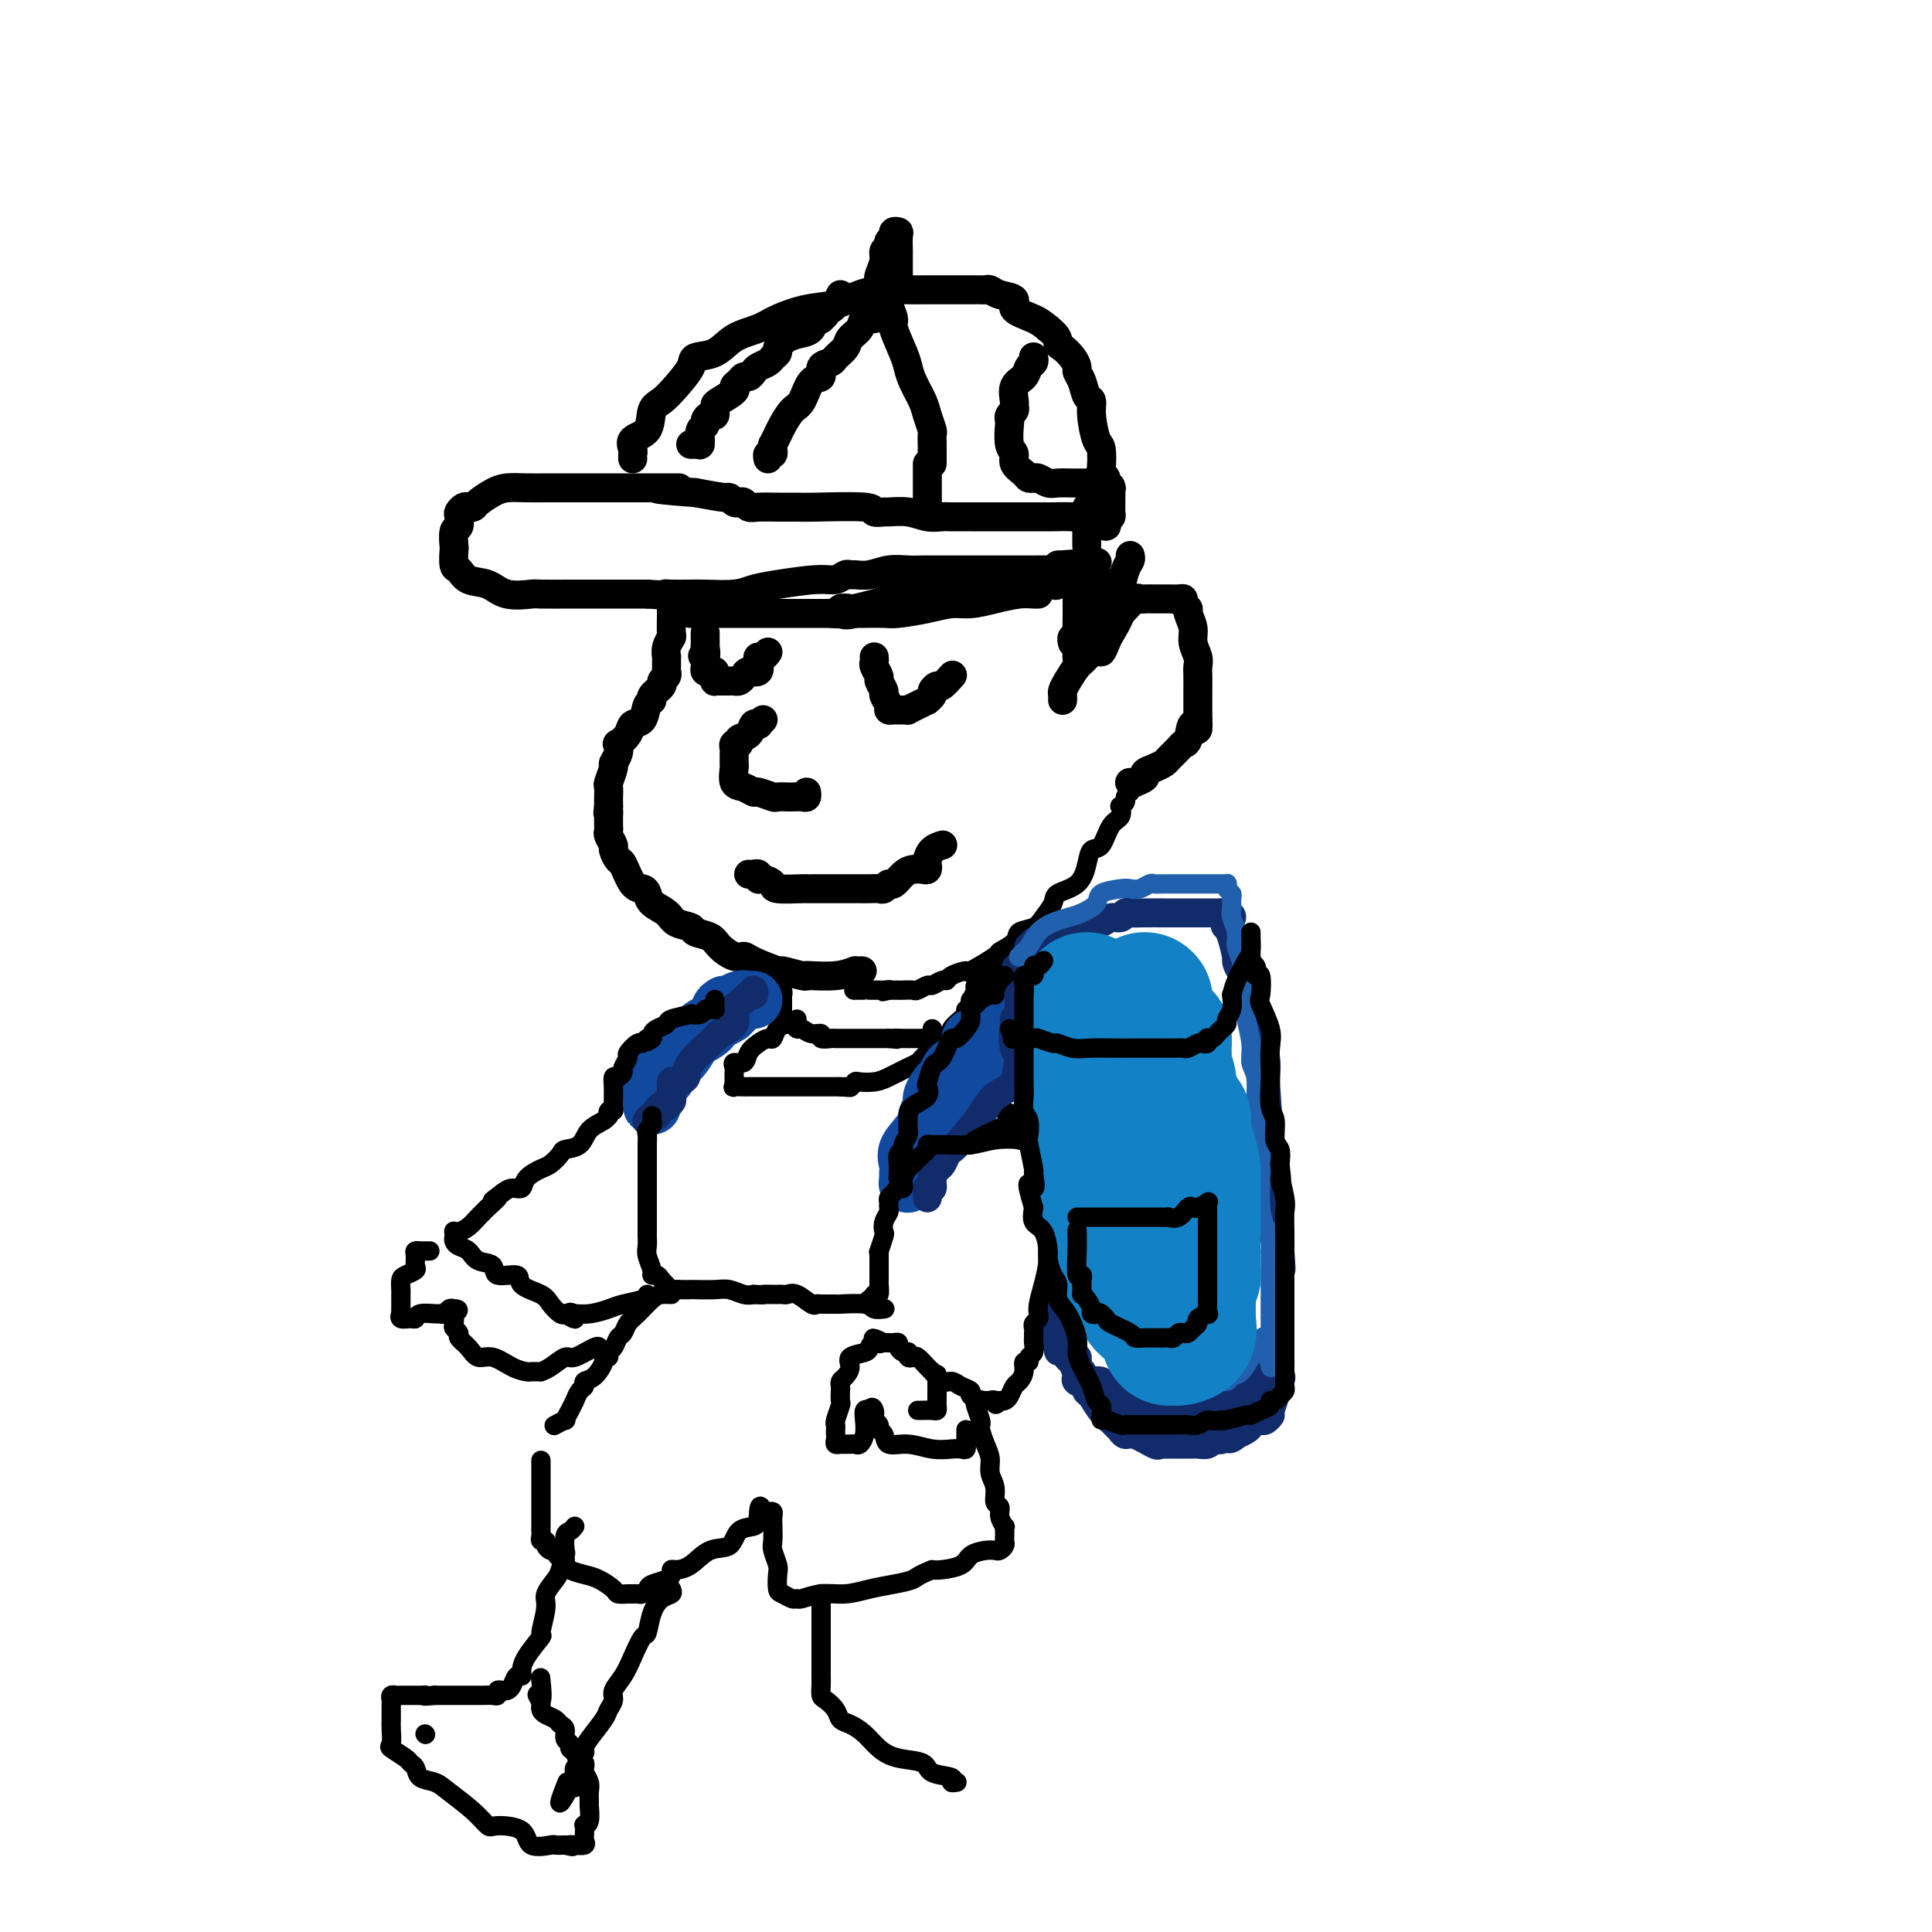 <svg viewBox='0 0 400 400' version='1.1' xmlns='http://www.w3.org/2000/svg' xmlns:xlink='http://www.w3.org/1999/xlink'><g fill='none' stroke='#000000' stroke-width='6' stroke-linecap='round' stroke-linejoin='round'><path d='M131,95c-0.023,-0.362 -0.046,-0.723 0,-1c0.046,-0.277 0.161,-0.468 0,-1c-0.161,-0.532 -0.599,-1.404 0,-2c0.599,-0.596 2.235,-0.915 3,-2c0.765,-1.085 0.661,-2.935 1,-4c0.339,-1.065 1.122,-1.344 2,-2c0.878,-0.656 1.850,-1.688 3,-3c1.150,-1.312 2.478,-2.904 3,-4c0.522,-1.096 0.237,-1.697 1,-2c0.763,-0.303 2.572,-0.309 4,-1c1.428,-0.691 2.474,-2.068 4,-3c1.526,-0.932 3.530,-1.419 5,-2c1.470,-0.581 2.405,-1.256 4,-2c1.595,-0.744 3.851,-1.558 6,-2c2.149,-0.442 4.192,-0.511 6,-1c1.808,-0.489 3.380,-1.399 5,-2c1.620,-0.601 3.286,-0.893 5,-1c1.714,-0.107 3.474,-0.029 5,0c1.526,0.029 2.818,0.008 4,0c1.182,-0.008 2.253,-0.002 4,0c1.747,0.002 4.170,0.001 5,0c0.830,-0.001 0.067,-0.001 0,0c-0.067,0.001 0.561,0.003 1,0c0.439,-0.003 0.690,-0.013 1,0c0.310,0.013 0.678,0.048 1,0c0.322,-0.048 0.596,-0.179 1,0c0.404,0.179 0.937,0.667 2,1c1.063,0.333 2.656,0.512 3,1c0.344,0.488 -0.561,1.285 0,2c0.561,0.715 2.589,1.347 4,2c1.411,0.653 2.206,1.326 3,2'/><path d='M217,68c2.431,1.881 2.010,2.583 2,3c-0.010,0.417 0.393,0.547 1,1c0.607,0.453 1.419,1.228 2,2c0.581,0.772 0.930,1.540 1,2c0.070,0.460 -0.140,0.613 0,1c0.140,0.387 0.629,1.007 1,2c0.371,0.993 0.625,2.357 1,3c0.375,0.643 0.871,0.565 1,1c0.129,0.435 -0.110,1.384 0,3c0.110,1.616 0.569,3.900 1,5c0.431,1.100 0.832,1.015 1,2c0.168,0.985 0.101,3.038 0,4c-0.101,0.962 -0.237,0.833 0,1c0.237,0.167 0.848,0.630 1,1c0.152,0.370 -0.155,0.645 0,1c0.155,0.355 0.774,0.788 1,1c0.226,0.212 0.060,0.203 0,0c-0.060,-0.203 -0.015,-0.601 0,0c0.015,0.601 0.001,2.200 0,3c-0.001,0.800 0.010,0.802 0,1c-0.010,0.198 -0.041,0.592 0,1c0.041,0.408 0.155,0.831 0,1c-0.155,0.169 -0.577,0.085 -1,0'/><path d='M229,107c0.464,3.868 -0.374,1.036 -1,0c-0.626,-1.036 -1.038,-0.278 -2,0c-0.962,0.278 -2.473,0.074 -4,0c-1.527,-0.074 -3.069,-0.020 -4,0c-0.931,0.020 -1.250,0.005 -2,0c-0.750,-0.005 -1.932,-0.001 -3,0c-1.068,0.001 -2.023,0.000 -3,0c-0.977,-0.000 -1.976,-0.000 -3,0c-1.024,0.000 -2.072,0.001 -3,0c-0.928,-0.001 -1.734,-0.004 -3,0c-1.266,0.004 -2.991,0.015 -4,0c-1.009,-0.015 -1.302,-0.057 -2,0c-0.698,0.057 -1.803,0.212 -3,0c-1.197,-0.212 -2.487,-0.793 -4,-1c-1.513,-0.207 -3.249,-0.041 -4,0c-0.751,0.041 -0.517,-0.041 -1,0c-0.483,0.041 -1.682,0.207 -2,0c-0.318,-0.207 0.245,-0.788 -2,-1c-2.245,-0.212 -7.298,-0.056 -10,0c-2.702,0.056 -3.053,0.011 -4,0c-0.947,-0.011 -2.492,0.011 -4,0c-1.508,-0.011 -2.981,-0.054 -4,0c-1.019,0.054 -1.583,0.207 -2,0c-0.417,-0.207 -0.685,-0.773 -1,-1c-0.315,-0.227 -0.675,-0.116 -1,0c-0.325,0.116 -0.613,0.237 -1,0c-0.387,-0.237 -0.873,-0.833 -1,-1c-0.127,-0.167 0.107,0.095 -1,0c-1.107,-0.095 -3.553,-0.548 -6,-1'/><path d='M144,102c-13.883,-1.000 -6.090,-1.000 -4,-1c2.090,-0.000 -1.523,-0.000 -4,0c-2.477,0.000 -3.818,0.000 -5,0c-1.182,-0.000 -2.206,-0.000 -3,0c-0.794,0.000 -1.359,0.000 -2,0c-0.641,-0.000 -1.358,-0.001 -3,0c-1.642,0.001 -4.210,0.002 -6,0c-1.790,-0.002 -2.802,-0.008 -4,0c-1.198,0.008 -2.583,0.030 -4,0c-1.417,-0.030 -2.866,-0.113 -4,0c-1.134,0.113 -1.953,0.422 -3,1c-1.047,0.578 -2.323,1.426 -3,2c-0.677,0.574 -0.756,0.874 -1,1c-0.244,0.126 -0.653,0.080 -1,0c-0.347,-0.080 -0.633,-0.192 -1,0c-0.367,0.192 -0.816,0.690 -1,1c-0.184,0.310 -0.102,0.434 0,1c0.102,0.566 0.223,1.574 0,2c-0.223,0.426 -0.789,0.270 -1,1c-0.211,0.730 -0.066,2.346 0,3c0.066,0.654 0.055,0.345 0,1c-0.055,0.655 -0.152,2.274 0,3c0.152,0.726 0.552,0.559 1,1c0.448,0.441 0.942,1.491 2,2c1.058,0.509 2.680,0.476 4,1c1.320,0.524 2.337,1.604 4,2c1.663,0.396 3.973,0.106 5,0c1.027,-0.106 0.770,-0.028 2,0c1.230,0.028 3.947,0.008 7,0c3.053,-0.008 6.444,-0.002 9,0c2.556,0.002 4.278,0.001 6,0'/><path d='M134,123c6.616,0.464 4.654,0.124 4,0c-0.654,-0.124 -0.002,-0.032 1,0c1.002,0.032 2.354,0.006 3,0c0.646,-0.006 0.588,0.010 1,0c0.412,-0.010 1.296,-0.045 3,0c1.704,0.045 4.228,0.171 6,0c1.772,-0.171 2.793,-0.638 4,-1c1.207,-0.362 2.600,-0.619 5,-1c2.400,-0.381 5.808,-0.887 8,-1c2.192,-0.113 3.170,0.167 4,0c0.830,-0.167 1.512,-0.781 2,-1c0.488,-0.219 0.780,-0.045 1,0c0.220,0.045 0.367,-0.041 1,0c0.633,0.041 1.754,0.207 3,0c1.246,-0.207 2.619,-0.788 4,-1c1.381,-0.212 2.769,-0.057 4,0c1.231,0.057 2.304,0.015 3,0c0.696,-0.015 1.016,-0.004 2,0c0.984,0.004 2.632,0.001 4,0c1.368,-0.001 2.457,-0.000 4,0c1.543,0.000 3.539,0.000 5,0c1.461,-0.000 2.385,-0.000 3,0c0.615,0.000 0.921,0.000 1,0c0.079,-0.000 -0.070,-0.000 0,0c0.070,0.000 0.358,0.001 1,0c0.642,-0.001 1.636,-0.003 2,0c0.364,0.003 0.098,0.011 1,0c0.902,-0.011 2.974,-0.041 4,0c1.026,0.041 1.008,0.155 1,0c-0.008,-0.155 -0.004,-0.577 0,-1'/><path d='M219,117c14.167,-1.000 7.083,-0.500 0,0'/><path d='M214,74c-0.027,-0.096 -0.053,-0.193 0,0c0.053,0.193 0.186,0.675 0,1c-0.186,0.325 -0.691,0.493 -1,1c-0.309,0.507 -0.421,1.354 -1,2c-0.579,0.646 -1.623,1.090 -2,2c-0.377,0.910 -0.087,2.286 0,3c0.087,0.714 -0.029,0.766 0,1c0.029,0.234 0.203,0.651 0,1c-0.203,0.349 -0.782,0.632 -1,1c-0.218,0.368 -0.074,0.822 0,1c0.074,0.178 0.079,0.079 0,1c-0.079,0.921 -0.243,2.864 0,4c0.243,1.136 0.892,1.467 1,2c0.108,0.533 -0.325,1.267 0,2c0.325,0.733 1.410,1.463 2,2c0.590,0.537 0.686,0.880 1,1c0.314,0.120 0.846,0.018 1,0c0.154,-0.018 -0.070,0.048 0,0c0.070,-0.048 0.434,-0.209 1,0c0.566,0.209 1.332,0.788 2,1c0.668,0.212 1.237,0.057 2,0c0.763,-0.057 1.720,-0.015 3,0c1.280,0.015 2.883,0.004 4,0c1.117,-0.004 1.748,-0.001 2,0c0.252,0.001 0.126,0.001 0,0'/><path d='M182,64c-0.479,0.297 -0.959,0.593 -1,1c-0.041,0.407 0.355,0.924 0,1c-0.355,0.076 -1.461,-0.288 -2,0c-0.539,0.288 -0.510,1.229 -1,2c-0.490,0.771 -1.498,1.371 -2,2c-0.502,0.629 -0.497,1.286 -1,2c-0.503,0.714 -1.514,1.484 -2,2c-0.486,0.516 -0.448,0.779 -1,1c-0.552,0.221 -1.695,0.400 -2,1c-0.305,0.600 0.227,1.621 0,2c-0.227,0.379 -1.212,0.117 -2,1c-0.788,0.883 -1.378,2.910 -2,4c-0.622,1.090 -1.277,1.244 -2,2c-0.723,0.756 -1.515,2.114 -2,3c-0.485,0.886 -0.665,1.299 -1,2c-0.335,0.701 -0.826,1.689 -1,2c-0.174,0.311 -0.033,-0.057 0,0c0.033,0.057 -0.044,0.537 0,1c0.044,0.463 0.208,0.908 0,1c-0.208,0.092 -0.787,-0.167 -1,0c-0.213,0.167 -0.061,0.762 0,1c0.061,0.238 0.030,0.119 0,0'/><path d='M183,62c0.457,-0.029 0.914,-0.058 1,0c0.086,0.058 -0.198,0.203 0,1c0.198,0.797 0.878,2.246 1,3c0.122,0.754 -0.314,0.814 0,2c0.314,1.186 1.379,3.499 2,5c0.621,1.501 0.797,2.189 1,3c0.203,0.811 0.433,1.746 1,3c0.567,1.254 1.473,2.826 2,4c0.527,1.174 0.677,1.951 1,3c0.323,1.049 0.819,2.371 1,3c0.181,0.629 0.049,0.564 0,1c-0.049,0.436 -0.013,1.374 0,2c0.013,0.626 0.003,0.942 0,1c-0.003,0.058 -0.001,-0.142 0,0c0.001,0.142 0.000,0.626 0,1c-0.000,0.374 -0.000,0.639 0,1c0.000,0.361 0.000,0.817 0,1c-0.000,0.183 -0.000,0.091 0,0'/><path d='M225,105c0.000,0.364 0.000,0.727 0,1c0.000,0.273 0.000,0.454 0,1c0.000,0.546 0.000,1.456 0,2c0.000,0.544 -0.000,0.720 0,1c0.000,0.280 0.000,0.663 0,1c0.000,0.337 0.000,0.629 0,1c0.000,0.371 0.000,0.820 0,1c0.000,0.180 0.000,0.090 0,0'/><path d='M174,61c-0.342,0.726 -0.684,1.452 -1,2c-0.316,0.548 -0.606,0.918 -1,1c-0.394,0.082 -0.893,-0.123 -1,0c-0.107,0.123 0.179,0.576 0,1c-0.179,0.424 -0.824,0.821 -1,1c-0.176,0.179 0.115,0.141 0,0c-0.115,-0.141 -0.637,-0.385 -1,0c-0.363,0.385 -0.566,1.398 -1,2c-0.434,0.602 -1.100,0.791 -2,1c-0.900,0.209 -2.033,0.437 -3,1c-0.967,0.563 -1.768,1.460 -2,2c-0.232,0.540 0.107,0.722 0,1c-0.107,0.278 -0.658,0.653 -1,1c-0.342,0.347 -0.473,0.667 -1,1c-0.527,0.333 -1.450,0.681 -2,1c-0.550,0.319 -0.726,0.611 -1,1c-0.274,0.389 -0.645,0.877 -1,1c-0.355,0.123 -0.694,-0.118 -1,0c-0.306,0.118 -0.579,0.595 -1,1c-0.421,0.405 -0.988,0.740 -1,1c-0.012,0.260 0.533,0.447 0,1c-0.533,0.553 -2.142,1.473 -3,2c-0.858,0.527 -0.965,0.662 -1,1c-0.035,0.338 0.001,0.878 0,1c-0.001,0.122 -0.038,-0.174 0,0c0.038,0.174 0.150,0.819 0,1c-0.150,0.181 -0.562,-0.104 -1,0c-0.438,0.104 -0.901,0.595 -1,1c-0.099,0.405 0.166,0.724 0,1c-0.166,0.276 -0.762,0.507 -1,1c-0.238,0.493 -0.119,1.246 0,2'/><path d='M145,91c-0.554,1.464 0.062,1.124 0,1c-0.062,-0.124 -0.800,-0.033 -1,0c-0.200,0.033 0.138,0.009 0,0c-0.138,-0.009 -0.754,-0.003 -1,0c-0.246,0.003 -0.123,0.001 0,0'/><path d='M139,125c-0.000,0.451 -0.000,0.902 0,1c0.000,0.098 0.001,-0.157 0,0c-0.001,0.157 -0.004,0.727 0,1c0.004,0.273 0.015,0.249 0,1c-0.015,0.751 -0.057,2.276 0,3c0.057,0.724 0.211,0.646 0,1c-0.211,0.354 -0.789,1.142 -1,2c-0.211,0.858 -0.055,1.788 0,2c0.055,0.212 0.011,-0.294 0,0c-0.011,0.294 0.013,1.387 0,2c-0.013,0.613 -0.064,0.745 0,1c0.064,0.255 0.242,0.632 0,1c-0.242,0.368 -0.905,0.726 -1,1c-0.095,0.274 0.379,0.462 0,1c-0.379,0.538 -1.611,1.425 -2,2c-0.389,0.575 0.066,0.839 0,1c-0.066,0.161 -0.652,0.219 -1,1c-0.348,0.781 -0.458,2.285 -1,3c-0.542,0.715 -1.517,0.642 -2,1c-0.483,0.358 -0.473,1.147 -1,2c-0.527,0.853 -1.590,1.771 -2,2c-0.410,0.229 -0.166,-0.229 0,0c0.166,0.229 0.255,1.145 0,2c-0.255,0.855 -0.853,1.647 -1,2c-0.147,0.353 0.157,0.265 0,1c-0.157,0.735 -0.774,2.291 -1,3c-0.226,0.709 -0.061,0.572 0,1c0.061,0.428 0.016,1.423 0,2c-0.016,0.577 -0.005,0.736 0,1c0.005,0.264 0.002,0.632 0,1'/><path d='M126,167c-0.309,2.189 -0.083,1.160 0,1c0.083,-0.160 0.023,0.549 0,1c-0.023,0.451 -0.007,0.645 0,1c0.007,0.355 0.006,0.873 0,1c-0.006,0.127 -0.017,-0.136 0,0c0.017,0.136 0.060,0.671 0,1c-0.060,0.329 -0.224,0.452 0,1c0.224,0.548 0.836,1.520 1,2c0.164,0.480 -0.121,0.468 0,1c0.121,0.532 0.649,1.609 1,2c0.351,0.391 0.526,0.097 1,1c0.474,0.903 1.247,3.004 2,4c0.753,0.996 1.485,0.886 2,1c0.515,0.114 0.815,0.450 1,1c0.185,0.550 0.257,1.313 1,2c0.743,0.687 2.156,1.297 3,2c0.844,0.703 1.117,1.500 2,2c0.883,0.500 2.376,0.702 3,1c0.624,0.298 0.381,0.692 1,1c0.619,0.308 2.102,0.529 3,1c0.898,0.471 1.212,1.192 2,2c0.788,0.808 2.050,1.704 3,2c0.950,0.296 1.589,-0.008 2,0c0.411,0.008 0.594,0.328 2,1c1.406,0.672 4.037,1.697 5,2c0.963,0.303 0.260,-0.114 1,0c0.740,0.114 2.925,0.760 4,1c1.075,0.240 1.041,0.075 1,0c-0.041,-0.075 -0.088,-0.059 1,0c1.088,0.059 3.311,0.160 5,0c1.689,-0.160 2.845,-0.580 4,-1'/><path d='M177,201c2.667,0.000 1.333,0.000 0,0'/><path d='M220,145c0.017,-0.348 0.034,-0.696 0,-1c-0.034,-0.304 -0.117,-0.564 0,-1c0.117,-0.436 0.436,-1.047 1,-2c0.564,-0.953 1.372,-2.247 2,-3c0.628,-0.753 1.074,-0.964 2,-2c0.926,-1.036 2.332,-2.898 3,-4c0.668,-1.102 0.599,-1.444 1,-2c0.401,-0.556 1.273,-1.326 2,-2c0.727,-0.674 1.311,-1.252 2,-2c0.689,-0.748 1.484,-1.664 2,-2c0.516,-0.336 0.753,-0.090 1,0c0.247,0.090 0.503,0.024 1,0c0.497,-0.024 1.233,-0.007 2,0c0.767,0.007 1.563,0.005 2,0c0.437,-0.005 0.513,-0.012 1,0c0.487,0.012 1.383,0.043 2,0c0.617,-0.043 0.954,-0.160 1,0c0.046,0.160 -0.199,0.598 0,1c0.199,0.402 0.842,0.769 1,1c0.158,0.231 -0.168,0.327 0,1c0.168,0.673 0.830,1.922 1,3c0.170,1.078 -0.150,1.983 0,3c0.150,1.017 0.772,2.144 1,3c0.228,0.856 0.061,1.441 0,2c-0.061,0.559 -0.016,1.092 0,2c0.016,0.908 0.004,2.192 0,3c-0.004,0.808 -0.001,1.141 0,2c0.001,0.859 0.000,2.246 0,3c-0.000,0.754 -0.000,0.877 0,1'/><path d='M248,149c0.284,3.926 -0.505,1.241 -1,1c-0.495,-0.241 -0.695,1.963 -1,3c-0.305,1.037 -0.714,0.908 -1,1c-0.286,0.092 -0.449,0.406 -1,1c-0.551,0.594 -1.490,1.468 -2,2c-0.510,0.532 -0.589,0.721 -1,1c-0.411,0.279 -1.153,0.649 -2,1c-0.847,0.351 -1.800,0.682 -2,1c-0.200,0.318 0.352,0.621 0,1c-0.352,0.379 -1.610,0.834 -2,1c-0.390,0.166 0.087,0.045 0,0c-0.087,-0.045 -0.739,-0.013 -1,0c-0.261,0.013 -0.130,0.006 0,0'/><path d='M192,96c0.000,0.627 0.000,1.254 0,2c0.000,0.746 0.000,1.612 0,2c-0.000,0.388 -0.000,0.300 0,1c0.000,0.700 0.000,2.188 0,3c-0.000,0.812 -0.000,0.946 0,1c0.000,0.054 0.000,0.027 0,0'/><path d='M186,60c-0.000,-0.330 -0.000,-0.661 0,-1c0.000,-0.339 0.000,-0.687 0,-1c-0.000,-0.313 -0.000,-0.592 0,-1c0.000,-0.408 0.001,-0.946 0,-2c-0.001,-1.054 -0.004,-2.623 0,-3c0.004,-0.377 0.016,0.438 0,0c-0.016,-0.438 -0.061,-2.128 0,-3c0.061,-0.872 0.228,-0.924 0,-1c-0.228,-0.076 -0.850,-0.176 -1,0c-0.150,0.176 0.171,0.626 0,1c-0.171,0.374 -0.834,0.671 -1,1c-0.166,0.329 0.166,0.690 0,1c-0.166,0.310 -0.829,0.570 -1,1c-0.171,0.430 0.150,1.030 0,2c-0.150,0.970 -0.772,2.310 -1,3c-0.228,0.690 -0.061,0.731 0,1c0.061,0.269 0.016,0.765 0,2c-0.016,1.235 -0.005,3.210 0,4c0.005,0.790 0.002,0.395 0,0'/><path d='M223,117c0.000,0.515 0.000,1.030 0,1c-0.000,-0.030 -0.000,-0.605 0,0c0.000,0.605 0.001,2.391 0,4c-0.001,1.609 -0.004,3.043 0,4c0.004,0.957 0.015,1.437 0,2c-0.015,0.563 -0.057,1.209 0,2c0.057,0.791 0.211,1.728 0,2c-0.211,0.272 -0.788,-0.119 -1,0c-0.212,0.119 -0.061,0.748 0,1c0.061,0.252 0.030,0.126 0,0'/><path d='M143,127c-0.101,-0.000 -0.203,-0.000 0,0c0.203,0.000 0.709,0.000 2,0c1.291,-0.000 3.366,-0.000 5,0c1.634,0.000 2.826,0.000 4,0c1.174,-0.000 2.330,-0.000 4,0c1.670,0.000 3.853,0.000 6,0c2.147,-0.000 4.259,-0.000 6,0c1.741,0.000 3.110,0.001 4,0c0.890,-0.001 1.300,-0.003 2,0c0.700,0.003 1.688,0.011 3,0c1.312,-0.011 2.947,-0.041 4,0c1.053,0.041 1.522,0.152 3,0c1.478,-0.152 3.963,-0.566 6,-1c2.037,-0.434 3.624,-0.887 5,-1c1.376,-0.113 2.540,0.113 4,0c1.460,-0.113 3.214,-0.566 5,-1c1.786,-0.434 3.602,-0.848 5,-1c1.398,-0.152 2.376,-0.041 3,0c0.624,0.041 0.892,0.012 1,0c0.108,-0.012 0.054,-0.006 0,0'/><path d='M158,149c-0.415,0.427 -0.831,0.853 -1,1c-0.169,0.147 -0.092,0.014 0,0c0.092,-0.014 0.197,0.091 0,0c-0.197,-0.091 -0.698,-0.379 -1,0c-0.302,0.379 -0.407,1.425 -1,2c-0.593,0.575 -1.676,0.678 -2,1c-0.324,0.322 0.109,0.864 0,1c-0.109,0.136 -0.761,-0.135 -1,0c-0.239,0.135 -0.064,0.677 0,1c0.064,0.323 0.018,0.427 0,1c-0.018,0.573 -0.006,1.614 0,2c0.006,0.386 0.007,0.116 0,0c-0.007,-0.116 -0.023,-0.080 0,0c0.023,0.080 0.084,0.202 0,1c-0.084,0.798 -0.313,2.270 0,3c0.313,0.730 1.168,0.717 2,1c0.832,0.283 1.642,0.860 2,1c0.358,0.140 0.266,-0.159 1,0c0.734,0.159 2.294,0.774 3,1c0.706,0.226 0.557,0.061 1,0c0.443,-0.061 1.478,-0.020 2,0c0.522,0.020 0.532,0.019 1,0c0.468,-0.019 1.393,-0.057 2,0c0.607,0.057 0.894,0.208 1,0c0.106,-0.208 0.030,-0.774 0,-1c-0.030,-0.226 -0.015,-0.113 0,0'/><path d='M155,181c0.306,0.032 0.612,0.064 1,0c0.388,-0.064 0.859,-0.224 1,0c0.141,0.224 -0.049,0.830 0,1c0.049,0.170 0.338,-0.098 1,0c0.662,0.098 1.697,0.562 2,1c0.303,0.438 -0.125,0.849 1,1c1.125,0.151 3.805,0.040 5,0c1.195,-0.040 0.905,-0.011 1,0c0.095,0.011 0.574,0.003 1,0c0.426,-0.003 0.800,-0.001 1,0c0.200,0.001 0.228,0.000 1,0c0.772,-0.000 2.290,0.000 3,0c0.710,-0.000 0.614,-0.000 1,0c0.386,0.000 1.255,0.001 2,0c0.745,-0.001 1.366,-0.005 2,0c0.634,0.005 1.282,0.017 2,0c0.718,-0.017 1.505,-0.064 2,0c0.495,0.064 0.699,0.238 1,0c0.301,-0.238 0.700,-0.887 1,-1c0.300,-0.113 0.501,0.310 1,0c0.499,-0.310 1.297,-1.354 2,-2c0.703,-0.646 1.312,-0.893 2,-1c0.688,-0.107 1.454,-0.074 2,0c0.546,0.074 0.872,0.188 1,0c0.128,-0.188 0.059,-0.677 0,-1c-0.059,-0.323 -0.109,-0.478 0,-1c0.109,-0.522 0.375,-1.410 1,-2c0.625,-0.590 1.607,-0.883 2,-1c0.393,-0.117 0.196,-0.059 0,0'/><path d='M181,136c0.033,0.366 0.065,0.732 0,1c-0.065,0.268 -0.229,0.438 0,1c0.229,0.562 0.850,1.516 1,2c0.150,0.484 -0.171,0.498 0,1c0.171,0.502 0.833,1.494 1,2c0.167,0.506 -0.163,0.528 0,1c0.163,0.472 0.817,1.394 1,2c0.183,0.606 -0.104,0.894 0,1c0.104,0.106 0.601,0.029 1,0c0.399,-0.029 0.701,-0.011 1,0c0.299,0.011 0.596,0.013 1,0c0.404,-0.013 0.916,-0.041 1,0c0.084,0.041 -0.261,0.152 0,0c0.261,-0.152 1.127,-0.565 2,-1c0.873,-0.435 1.754,-0.891 2,-1c0.246,-0.109 -0.143,0.131 0,0c0.143,-0.131 0.816,-0.631 1,-1c0.184,-0.369 -0.122,-0.607 0,-1c0.122,-0.393 0.674,-0.942 1,-1c0.326,-0.058 0.428,0.376 1,0c0.572,-0.376 1.616,-1.563 2,-2c0.384,-0.437 0.110,-0.125 0,0c-0.110,0.125 -0.055,0.062 0,0'/><path d='M159,135c-0.313,0.436 -0.627,0.873 -1,1c-0.373,0.127 -0.807,-0.054 -1,0c-0.193,0.054 -0.146,0.344 0,1c0.146,0.656 0.390,1.678 0,2c-0.390,0.322 -1.414,-0.057 -2,0c-0.586,0.057 -0.734,0.551 -1,1c-0.266,0.449 -0.648,0.852 -1,1c-0.352,0.148 -0.672,0.039 -1,0c-0.328,-0.039 -0.662,-0.010 -1,0c-0.338,0.010 -0.679,-0.000 -1,0c-0.321,0.000 -0.621,0.010 -1,0c-0.379,-0.010 -0.836,-0.041 -1,0c-0.164,0.041 -0.034,0.156 0,0c0.034,-0.156 -0.029,-0.581 0,-1c0.029,-0.419 0.151,-0.833 0,-1c-0.151,-0.167 -0.577,-0.086 -1,0c-0.423,0.086 -0.845,0.178 -1,0c-0.155,-0.178 -0.042,-0.625 0,-1c0.042,-0.375 0.012,-0.679 0,-1c-0.012,-0.321 -0.006,-0.661 0,-1'/><path d='M146,136c-1.083,-0.645 -0.290,0.244 0,0c0.290,-0.244 0.078,-1.621 0,-2c-0.078,-0.379 -0.021,0.239 0,0c0.021,-0.239 0.006,-1.333 0,-2c-0.006,-0.667 -0.002,-0.905 0,-1c0.002,-0.095 0.001,-0.048 0,0'/><path d='M234,115c0.084,0.306 0.168,0.611 0,1c-0.168,0.389 -0.588,0.860 -1,2c-0.412,1.140 -0.817,2.948 -1,4c-0.183,1.052 -0.144,1.349 0,2c0.144,0.651 0.392,1.656 0,3c-0.392,1.344 -1.426,3.025 -2,4c-0.574,0.975 -0.690,1.243 -1,2c-0.310,0.757 -0.815,2.002 -1,2c-0.185,-0.002 -0.048,-1.251 0,-2c0.048,-0.749 0.009,-0.998 0,-2c-0.009,-1.002 0.013,-2.755 0,-4c-0.013,-1.245 -0.060,-1.980 0,-3c0.060,-1.020 0.228,-2.325 0,-3c-0.228,-0.675 -0.853,-0.719 -1,-1c-0.147,-0.281 0.184,-0.800 0,-1c-0.184,-0.200 -0.883,-0.082 -1,0c-0.117,0.082 0.347,0.127 0,0c-0.347,-0.127 -1.507,-0.427 -3,0c-1.493,0.427 -3.321,1.582 -4,2c-0.679,0.418 -0.210,0.098 -1,0c-0.790,-0.098 -2.841,0.025 -4,0c-1.159,-0.025 -1.427,-0.199 -2,0c-0.573,0.199 -1.449,0.771 -2,1c-0.551,0.229 -0.775,0.114 -1,0'/><path d='M209,122c-3.178,0.480 -2.623,0.181 -3,0c-0.377,-0.181 -1.686,-0.244 -3,0c-1.314,0.244 -2.634,0.797 -4,1c-1.366,0.203 -2.778,0.057 -4,0c-1.222,-0.057 -2.254,-0.027 -3,0c-0.746,0.027 -1.206,0.049 -2,0c-0.794,-0.049 -1.923,-0.171 -3,0c-1.077,0.171 -2.100,0.633 -3,1c-0.900,0.367 -1.675,0.638 -3,1c-1.325,0.362 -3.201,0.815 -4,1c-0.799,0.185 -0.523,0.102 -1,0c-0.477,-0.102 -1.709,-0.224 -2,0c-0.291,0.224 0.357,0.795 0,1c-0.357,0.205 -1.720,0.044 -2,0c-0.280,-0.044 0.523,0.030 1,0c0.477,-0.030 0.628,-0.163 1,0c0.372,0.163 0.964,0.623 3,0c2.036,-0.623 5.515,-2.328 7,-3c1.485,-0.672 0.975,-0.309 4,-1c3.025,-0.691 9.584,-2.434 14,-3c4.416,-0.566 6.689,0.044 8,0c1.311,-0.044 1.661,-0.744 2,-1c0.339,-0.256 0.668,-0.069 1,0c0.332,0.069 0.666,0.020 1,0c0.334,-0.020 0.667,-0.010 1,0'/><path d='M215,119c6.471,-1.083 2.148,-0.290 1,0c-1.148,0.290 0.879,0.078 2,0c1.121,-0.078 1.338,-0.021 2,0c0.662,0.021 1.771,0.007 3,0c1.229,-0.007 2.578,-0.007 3,0c0.422,0.007 -0.082,0.020 0,0c0.082,-0.020 0.752,-0.073 1,0c0.248,0.073 0.074,0.273 0,1c-0.074,0.727 -0.048,1.983 0,3c0.048,1.017 0.118,1.797 0,3c-0.118,1.203 -0.424,2.831 -1,4c-0.576,1.169 -1.422,1.880 -2,3c-0.578,1.120 -0.887,2.649 -1,3c-0.113,0.351 -0.030,-0.476 0,-1c0.030,-0.524 0.008,-0.747 0,-1c-0.008,-0.253 -0.002,-0.537 0,-1c0.002,-0.463 0.001,-1.103 0,-2c-0.001,-0.897 -0.000,-2.049 0,-3c0.000,-0.951 0.000,-1.700 0,-2c-0.000,-0.300 -0.000,-0.150 0,0'/><path d='M223,126c0.000,-0.222 0.000,-0.444 0,0c0.000,0.444 0.000,1.556 0,2c-0.000,0.444 0.000,0.222 0,0'/></g>
<g fill='none' stroke='#000000' stroke-width='4' stroke-linecap='round' stroke-linejoin='round'><path d='M234,164c-0.452,0.344 -0.904,0.687 -1,1c-0.096,0.313 0.164,0.595 0,1c-0.164,0.405 -0.754,0.932 -1,1c-0.246,0.068 -0.150,-0.324 0,0c0.150,0.324 0.353,1.362 0,2c-0.353,0.638 -1.261,0.874 -2,2c-0.739,1.126 -1.309,3.141 -2,4c-0.691,0.859 -1.504,0.561 -2,1c-0.496,0.439 -0.675,1.616 -1,3c-0.325,1.384 -0.795,2.977 -2,4c-1.205,1.023 -3.143,1.478 -4,2c-0.857,0.522 -0.633,1.112 -1,2c-0.367,0.888 -1.325,2.073 -2,3c-0.675,0.927 -1.066,1.594 -2,2c-0.934,0.406 -2.413,0.551 -3,1c-0.587,0.449 -0.284,1.202 -1,2c-0.716,0.798 -2.451,1.642 -3,2c-0.549,0.358 0.088,0.229 -1,1c-1.088,0.771 -3.901,2.440 -5,3c-1.099,0.560 -0.484,0.010 -1,0c-0.516,-0.010 -2.165,0.518 -3,1c-0.835,0.482 -0.858,0.918 -1,1c-0.142,0.082 -0.404,-0.188 -1,0c-0.596,0.188 -1.525,0.835 -2,1c-0.475,0.165 -0.494,-0.152 -1,0c-0.506,0.152 -1.497,0.773 -2,1c-0.503,0.227 -0.516,0.061 -1,0c-0.484,-0.061 -1.439,-0.016 -2,0c-0.561,0.016 -0.728,0.004 -1,0c-0.272,-0.004 -0.649,-0.001 -1,0c-0.351,0.001 -0.675,0.001 -1,0'/><path d='M184,205c-2.578,0.619 -0.523,0.166 0,0c0.523,-0.166 -0.485,-0.044 -1,0c-0.515,0.044 -0.538,0.012 -1,0c-0.462,-0.012 -1.364,-0.003 -2,0c-0.636,0.003 -1.005,0.001 -1,0c0.005,-0.001 0.386,-0.000 0,0c-0.386,0.000 -1.539,0.000 -2,0c-0.461,-0.000 -0.231,-0.000 0,0'/><path d='M161,202c0.030,-0.061 0.061,-0.123 0,0c-0.061,0.123 -0.212,0.429 0,1c0.212,0.571 0.789,1.406 1,2c0.211,0.594 0.057,0.946 0,1c-0.057,0.054 -0.015,-0.189 0,0c0.015,0.189 0.004,0.811 0,1c-0.004,0.189 -0.002,-0.054 0,0c0.002,0.054 0.005,0.406 0,1c-0.005,0.594 -0.016,1.431 0,2c0.016,0.569 0.060,0.869 0,1c-0.060,0.131 -0.223,0.092 0,0c0.223,-0.092 0.833,-0.236 1,0c0.167,0.236 -0.107,0.852 0,1c0.107,0.148 0.597,-0.172 1,0c0.403,0.172 0.719,0.834 1,1c0.281,0.166 0.527,-0.166 1,0c0.473,0.166 1.172,0.829 2,1c0.828,0.171 1.784,-0.150 2,0c0.216,0.150 -0.308,0.772 0,1c0.308,0.228 1.449,0.061 2,0c0.551,-0.061 0.512,-0.016 1,0c0.488,0.016 1.504,0.004 2,0c0.496,-0.004 0.473,-0.001 1,0c0.527,0.001 1.603,0.000 3,0c1.397,-0.000 3.113,-0.000 4,0c0.887,0.000 0.943,0.000 1,0'/><path d='M184,215c3.062,0.309 1.216,0.083 1,0c-0.216,-0.083 1.199,-0.022 2,0c0.801,0.022 0.988,0.006 1,0c0.012,-0.006 -0.150,-0.002 0,0c0.150,0.002 0.614,0.000 1,0c0.386,-0.000 0.694,-0.000 1,0c0.306,0.000 0.609,0.001 1,0c0.391,-0.001 0.869,-0.004 1,0c0.131,0.004 -0.086,0.013 0,0c0.086,-0.013 0.474,-0.049 1,0c0.526,0.049 1.189,0.182 2,0c0.811,-0.182 1.772,-0.680 2,-1c0.228,-0.320 -0.275,-0.463 0,-1c0.275,-0.537 1.327,-1.467 2,-2c0.673,-0.533 0.965,-0.669 1,-1c0.035,-0.331 -0.188,-0.857 0,-1c0.188,-0.143 0.787,0.098 1,0c0.213,-0.098 0.041,-0.536 0,-1c-0.041,-0.464 0.049,-0.954 0,-1c-0.049,-0.046 -0.237,0.353 0,0c0.237,-0.353 0.900,-1.457 1,-2c0.100,-0.543 -0.363,-0.524 0,-1c0.363,-0.476 1.551,-1.447 2,-2c0.449,-0.553 0.159,-0.687 0,-1c-0.159,-0.313 -0.188,-0.804 0,-1c0.188,-0.196 0.594,-0.098 1,0'/><path d='M205,200c1.477,-2.169 1.169,-0.593 1,0c-0.169,0.593 -0.200,0.203 0,0c0.200,-0.203 0.629,-0.218 1,0c0.371,0.218 0.684,0.669 1,1c0.316,0.331 0.636,0.543 1,1c0.364,0.457 0.773,1.160 1,2c0.227,0.840 0.274,1.817 0,3c-0.274,1.183 -0.868,2.570 0,4c0.868,1.430 3.199,2.902 4,4c0.801,1.098 0.071,1.823 0,3c-0.071,1.177 0.517,2.806 1,4c0.483,1.194 0.862,1.951 1,3c0.138,1.049 0.037,2.389 0,3c-0.037,0.611 -0.009,0.493 0,1c0.009,0.507 -0.001,1.639 0,2c0.001,0.361 0.012,-0.047 0,0c-0.012,0.047 -0.048,0.550 0,1c0.048,0.450 0.179,0.846 0,1c-0.179,0.154 -0.667,0.067 -1,0c-0.333,-0.067 -0.512,-0.115 -1,0c-0.488,0.115 -1.285,0.392 -2,0c-0.715,-0.392 -1.346,-1.452 -2,-2c-0.654,-0.548 -1.330,-0.585 -2,-1c-0.670,-0.415 -1.335,-1.207 -2,-2'/><path d='M206,228c-1.439,-0.416 -0.035,0.043 0,0c0.035,-0.043 -1.297,-0.590 -2,-1c-0.703,-0.410 -0.777,-0.684 -1,-1c-0.223,-0.316 -0.596,-0.673 -1,-1c-0.404,-0.327 -0.840,-0.624 -1,-1c-0.160,-0.376 -0.043,-0.832 0,-1c0.043,-0.168 0.012,-0.048 0,0c-0.012,0.048 -0.006,0.024 0,0'/><path d='M165,211c-0.363,0.436 -0.727,0.873 -1,1c-0.273,0.127 -0.457,-0.055 -1,0c-0.543,0.055 -1.445,0.346 -2,1c-0.555,0.654 -0.763,1.672 -1,2c-0.237,0.328 -0.502,-0.032 -1,0c-0.498,0.032 -1.230,0.456 -2,1c-0.770,0.544 -1.579,1.206 -2,2c-0.421,0.794 -0.452,1.719 -1,2c-0.548,0.281 -1.611,-0.084 -2,0c-0.389,0.084 -0.104,0.615 0,1c0.104,0.385 0.028,0.624 0,1c-0.028,0.376 -0.007,0.889 0,1c0.007,0.111 -0.000,-0.181 0,0c0.000,0.181 0.008,0.833 0,1c-0.008,0.167 -0.030,-0.151 0,0c0.030,0.151 0.113,0.773 0,1c-0.113,0.227 -0.422,0.061 0,0c0.422,-0.061 1.575,-0.016 2,0c0.425,0.016 0.121,0.004 1,0c0.879,-0.004 2.941,-0.001 4,0c1.059,0.001 1.117,0.000 2,0c0.883,-0.000 2.593,-0.000 4,0c1.407,0.000 2.511,0.000 3,0c0.489,-0.000 0.362,-0.000 1,0c0.638,0.000 2.039,0.000 3,0c0.961,-0.000 1.480,-0.000 2,0'/><path d='M174,225c3.584,0.293 1.544,0.027 1,0c-0.544,-0.027 0.408,0.187 1,0c0.592,-0.187 0.823,-0.775 1,-1c0.177,-0.225 0.299,-0.088 1,0c0.701,0.088 1.980,0.126 3,0c1.020,-0.126 1.780,-0.416 3,-1c1.220,-0.584 2.902,-1.463 4,-2c1.098,-0.537 1.614,-0.732 2,-1c0.386,-0.268 0.642,-0.611 1,-1c0.358,-0.389 0.816,-0.826 1,-1c0.184,-0.174 0.092,-0.087 0,0'/><path d='M193,213c0.000,0.000 0.100,0.100 0.1,0.1'/></g>
<g fill='none' stroke='#11499F' stroke-width='12' stroke-linecap='round' stroke-linejoin='round'><path d='M210,215c-1.706,0.796 -3.412,1.591 -4,2c-0.588,0.409 -0.058,0.431 0,1c0.058,0.569 -0.357,1.684 -1,2c-0.643,0.316 -1.515,-0.166 -2,0c-0.485,0.166 -0.582,0.979 -1,2c-0.418,1.021 -1.159,2.250 -2,3c-0.841,0.750 -1.784,1.022 -3,3c-1.216,1.978 -2.704,5.661 -4,8c-1.296,2.339 -2.400,3.332 -3,4c-0.600,0.668 -0.696,1.011 -1,2c-0.304,0.989 -0.816,2.625 -1,3c-0.184,0.375 -0.039,-0.511 0,-1c0.039,-0.489 -0.029,-0.582 0,-1c0.029,-0.418 0.156,-1.162 0,-2c-0.156,-0.838 -0.593,-1.770 0,-3c0.593,-1.230 2.218,-2.757 3,-4c0.782,-1.243 0.720,-2.202 1,-3c0.280,-0.798 0.900,-1.436 1,-2c0.100,-0.564 -0.320,-1.053 0,-2c0.320,-0.947 1.381,-2.350 2,-3c0.619,-0.650 0.795,-0.545 1,-1c0.205,-0.455 0.440,-1.469 1,-2c0.560,-0.531 1.446,-0.580 2,-1c0.554,-0.420 0.777,-1.210 1,-2'/><path d='M200,218c2.093,-3.487 1.325,-2.205 1,-2c-0.325,0.205 -0.207,-0.667 0,-1c0.207,-0.333 0.503,-0.127 1,0c0.497,0.127 1.195,0.174 2,0c0.805,-0.174 1.719,-0.569 2,-1c0.281,-0.431 -0.069,-0.899 0,-1c0.069,-0.101 0.557,0.165 1,0c0.443,-0.165 0.841,-0.761 1,-1c0.159,-0.239 0.080,-0.119 0,0'/><path d='M150,208c-0.387,0.238 -0.775,0.476 -1,1c-0.225,0.524 -0.288,1.333 -1,2c-0.712,0.667 -2.075,1.191 -3,2c-0.925,0.809 -1.413,1.904 -2,3c-0.587,1.096 -1.271,2.195 -2,3c-0.729,0.805 -1.501,1.316 -2,2c-0.499,0.684 -0.726,1.542 -1,2c-0.274,0.458 -0.595,0.518 -1,1c-0.405,0.482 -0.893,1.388 -1,2c-0.107,0.612 0.167,0.931 0,1c-0.167,0.069 -0.776,-0.113 -1,0c-0.224,0.113 -0.063,0.520 0,1c0.063,0.480 0.029,1.034 0,1c-0.029,-0.034 -0.054,-0.656 0,-1c0.054,-0.344 0.187,-0.410 0,-1c-0.187,-0.590 -0.695,-1.705 0,-3c0.695,-1.295 2.592,-2.772 4,-4c1.408,-1.228 2.327,-2.209 3,-3c0.673,-0.791 1.100,-1.391 2,-2c0.900,-0.609 2.272,-1.225 3,-2c0.728,-0.775 0.811,-1.709 1,-2c0.189,-0.291 0.482,0.060 1,0c0.518,-0.060 1.259,-0.530 2,-1'/><path d='M151,210c2.669,-2.558 1.342,-1.953 1,-2c-0.342,-0.047 0.300,-0.744 1,-1c0.700,-0.256 1.458,-0.069 2,0c0.542,0.069 0.869,0.020 1,0c0.131,-0.020 0.065,-0.010 0,0'/></g>
<g fill='none' stroke='#122B6A' stroke-width='6' stroke-linecap='round' stroke-linejoin='round'><path d='M210,211c-0.017,0.020 -0.035,0.039 0,0c0.035,-0.039 0.122,-0.137 0,1c-0.122,1.137 -0.454,3.509 0,5c0.454,1.491 1.695,2.100 2,3c0.305,0.900 -0.325,2.092 0,3c0.325,0.908 1.607,1.531 2,3c0.393,1.469 -0.101,3.785 0,5c0.101,1.215 0.798,1.330 1,2c0.202,0.670 -0.090,1.894 0,3c0.090,1.106 0.564,2.092 1,3c0.436,0.908 0.835,1.737 1,3c0.165,1.263 0.097,2.961 0,4c-0.097,1.039 -0.222,1.421 0,3c0.222,1.579 0.792,4.355 1,6c0.208,1.645 0.056,2.159 0,3c-0.056,0.841 -0.015,2.010 0,3c0.015,0.990 0.003,1.802 0,3c-0.003,1.198 0.003,2.781 0,4c-0.003,1.219 -0.015,2.075 0,3c0.015,0.925 0.055,1.918 0,3c-0.055,1.082 -0.207,2.253 0,3c0.207,0.747 0.773,1.071 1,1c0.227,-0.071 0.113,-0.535 0,-1'/><path d='M219,277c0.310,5.414 0.084,1.448 0,0c-0.084,-1.448 -0.026,-0.380 0,-1c0.026,-0.620 0.021,-2.929 0,-4c-0.021,-1.071 -0.057,-0.903 0,-2c0.057,-1.097 0.208,-3.459 0,-5c-0.208,-1.541 -0.777,-2.263 -1,-4c-0.223,-1.737 -0.102,-4.490 0,-6c0.102,-1.510 0.186,-1.778 0,-3c-0.186,-1.222 -0.642,-3.398 -1,-5c-0.358,-1.602 -0.618,-2.628 -1,-4c-0.382,-1.372 -0.887,-3.088 -1,-4c-0.113,-0.912 0.167,-1.020 0,-2c-0.167,-0.980 -0.781,-2.833 -1,-4c-0.219,-1.167 -0.044,-1.647 0,-2c0.044,-0.353 -0.045,-0.578 0,-1c0.045,-0.422 0.222,-1.039 0,-2c-0.222,-0.961 -0.843,-2.265 -1,-3c-0.157,-0.735 0.150,-0.901 0,-1c-0.150,-0.099 -0.758,-0.131 -1,-1c-0.242,-0.869 -0.117,-2.575 0,-3c0.117,-0.425 0.228,0.429 0,0c-0.228,-0.429 -0.793,-2.142 -1,-3c-0.207,-0.858 -0.055,-0.860 0,-1c0.055,-0.140 0.015,-0.418 0,-1c-0.015,-0.582 -0.004,-1.469 0,-2c0.004,-0.531 0.001,-0.706 0,-1c-0.001,-0.294 -0.000,-0.709 0,-1c0.000,-0.291 0.000,-0.460 0,-1c-0.000,-0.540 -0.000,-1.453 0,-2c0.000,-0.547 0.000,-0.728 0,-1c-0.000,-0.272 -0.000,-0.636 0,-1'/><path d='M211,206c-1.238,-10.971 -0.332,-2.900 0,0c0.332,2.900 0.089,0.627 0,-1c-0.089,-1.627 -0.026,-2.608 0,-3c0.026,-0.392 0.013,-0.196 0,0'/><path d='M213,196c0.432,0.120 0.863,0.239 1,0c0.137,-0.239 -0.021,-0.837 0,-1c0.021,-0.163 0.222,0.110 1,0c0.778,-0.110 2.134,-0.603 3,-1c0.866,-0.397 1.243,-0.699 2,-1c0.757,-0.301 1.894,-0.601 3,-1c1.106,-0.399 2.180,-0.895 3,-1c0.820,-0.105 1.384,0.182 2,0c0.616,-0.182 1.283,-0.833 2,-1c0.717,-0.167 1.484,0.152 2,0c0.516,-0.152 0.781,-0.773 1,-1c0.219,-0.227 0.393,-0.061 1,0c0.607,0.061 1.647,0.016 3,0c1.353,-0.016 3.018,-0.004 4,0c0.982,0.004 1.282,0.001 2,0c0.718,-0.001 1.856,-0.000 3,0c1.144,0.000 2.296,0.000 3,0c0.704,-0.000 0.962,-0.000 1,0c0.038,0.000 -0.145,0.000 0,0c0.145,-0.000 0.616,-0.000 1,0c0.384,0.000 0.681,0.000 1,0c0.319,-0.000 0.659,-0.000 1,0'/><path d='M253,189c3.332,0.408 1.663,1.428 1,2c-0.663,0.572 -0.319,0.695 0,1c0.319,0.305 0.615,0.790 1,2c0.385,1.210 0.860,3.144 1,4c0.140,0.856 -0.053,0.633 0,1c0.053,0.367 0.353,1.324 1,2c0.647,0.676 1.640,1.073 2,2c0.360,0.927 0.086,2.385 0,3c-0.086,0.615 0.014,0.386 0,1c-0.014,0.614 -0.144,2.071 0,3c0.144,0.929 0.561,1.330 1,2c0.439,0.670 0.901,1.608 1,2c0.099,0.392 -0.166,0.238 0,1c0.166,0.762 0.762,2.441 1,4c0.238,1.559 0.117,2.998 0,3c-0.117,0.002 -0.228,-1.434 0,2c0.228,3.434 0.797,11.738 1,15c0.203,3.262 0.040,1.483 0,1c-0.040,-0.483 0.042,0.330 0,1c-0.042,0.670 -0.207,1.195 0,2c0.207,0.805 0.788,1.888 1,3c0.212,1.112 0.056,2.251 0,3c-0.056,0.749 -0.012,1.107 0,2c0.012,0.893 -0.007,2.322 0,3c0.007,0.678 0.040,0.606 0,1c-0.040,0.394 -0.154,1.256 0,2c0.154,0.744 0.577,1.372 1,2'/><path d='M265,259c0.464,6.524 0.124,2.832 0,2c-0.124,-0.832 -0.033,1.194 0,2c0.033,0.806 0.009,0.391 0,1c-0.009,0.609 -0.002,2.242 0,3c0.002,0.758 0.001,0.641 0,1c-0.001,0.359 -0.000,1.196 0,2c0.000,0.804 0.000,1.576 0,2c-0.000,0.424 -0.000,0.498 0,1c0.000,0.502 0.000,1.430 0,2c-0.000,0.570 -0.000,0.782 0,1c0.000,0.218 0.000,0.442 0,1c-0.000,0.558 -0.001,1.450 0,2c0.001,0.550 0.002,0.758 0,1c-0.002,0.242 -0.008,0.517 0,1c0.008,0.483 0.031,1.172 0,2c-0.031,0.828 -0.116,1.795 0,2c0.116,0.205 0.435,-0.351 0,1c-0.435,1.351 -1.622,4.610 -2,6c-0.378,1.390 0.053,0.911 0,1c-0.053,0.089 -0.591,0.745 -1,1c-0.409,0.255 -0.690,0.110 -1,0c-0.310,-0.110 -0.650,-0.184 -1,0c-0.350,0.184 -0.710,0.626 -1,1c-0.290,0.374 -0.512,0.678 -1,1c-0.488,0.322 -1.244,0.661 -2,1'/><path d='M256,297c-1.858,1.718 -2.004,0.512 -2,0c0.004,-0.512 0.157,-0.330 0,0c-0.157,0.330 -0.623,0.806 -1,1c-0.377,0.194 -0.663,0.104 -1,0c-0.337,-0.104 -0.723,-0.224 -1,0c-0.277,0.224 -0.445,0.792 -1,1c-0.555,0.208 -1.497,0.056 -2,0c-0.503,-0.056 -0.568,-0.015 -1,0c-0.432,0.015 -1.230,0.003 -2,0c-0.770,-0.003 -1.513,0.001 -2,0c-0.487,-0.001 -0.718,-0.008 -1,0c-0.282,0.008 -0.614,0.031 -1,0c-0.386,-0.031 -0.825,-0.118 -1,0c-0.175,0.118 -0.085,0.439 -1,0c-0.915,-0.439 -2.836,-1.637 -4,-2c-1.164,-0.363 -1.570,0.109 -2,0c-0.430,-0.109 -0.884,-0.798 -1,-1c-0.116,-0.202 0.107,0.085 0,0c-0.107,-0.085 -0.543,-0.541 -1,-1c-0.457,-0.459 -0.936,-0.921 -1,-1c-0.064,-0.079 0.286,0.225 0,0c-0.286,-0.225 -1.209,-0.977 -2,-2c-0.791,-1.023 -1.452,-2.315 -2,-3c-0.548,-0.685 -0.984,-0.761 -1,-1c-0.016,-0.239 0.387,-0.641 0,-1c-0.387,-0.359 -1.566,-0.673 -2,-1c-0.434,-0.327 -0.124,-0.665 0,-1c0.124,-0.335 0.062,-0.668 0,-1'/><path d='M223,284c-1.351,-2.039 -0.229,-1.136 0,-1c0.229,0.136 -0.436,-0.497 -1,-1c-0.564,-0.503 -1.026,-0.878 -1,-1c0.026,-0.122 0.542,0.010 1,0c0.458,-0.010 0.859,-0.161 1,0c0.141,0.161 0.021,0.634 0,1c-0.021,0.366 0.055,0.623 0,1c-0.055,0.377 -0.241,0.872 0,1c0.241,0.128 0.910,-0.110 1,0c0.090,0.110 -0.397,0.569 0,1c0.397,0.431 1.679,0.832 2,1c0.321,0.168 -0.319,0.101 0,0c0.319,-0.101 1.598,-0.237 2,0c0.402,0.237 -0.072,0.848 0,1c0.072,0.152 0.690,-0.155 2,0c1.310,0.155 3.311,0.774 4,1c0.689,0.226 0.067,0.061 1,0c0.933,-0.061 3.421,-0.016 5,0c1.579,0.016 2.248,0.004 3,0c0.752,-0.004 1.588,-0.001 3,0c1.412,0.001 3.399,0.000 4,0c0.601,-0.000 -0.184,-0.000 0,0c0.184,0.000 1.338,0.000 2,0c0.662,-0.000 0.831,-0.000 1,0'/><path d='M253,288c3.187,-0.014 1.654,-0.050 1,0c-0.654,0.050 -0.431,0.186 0,0c0.431,-0.186 1.068,-0.696 2,-1c0.932,-0.304 2.159,-0.404 3,-1c0.841,-0.596 1.297,-1.688 2,-2c0.703,-0.312 1.653,0.155 2,0c0.347,-0.155 0.090,-0.933 0,-1c-0.090,-0.067 -0.013,0.578 0,1c0.013,0.422 -0.038,0.620 0,1c0.038,0.380 0.166,0.942 0,1c-0.166,0.058 -0.626,-0.387 -1,0c-0.374,0.387 -0.663,1.606 -1,2c-0.337,0.394 -0.721,-0.039 -1,0c-0.279,0.039 -0.452,0.549 -1,1c-0.548,0.451 -1.470,0.843 -2,1c-0.530,0.157 -0.667,0.081 -1,0c-0.333,-0.081 -0.863,-0.165 -2,0c-1.137,0.165 -2.882,0.580 -4,1c-1.118,0.420 -1.609,0.845 -3,1c-1.391,0.155 -3.682,0.042 -5,0c-1.318,-0.042 -1.663,-0.011 -2,0c-0.337,0.011 -0.668,0.003 -1,0c-0.332,-0.003 -0.666,-0.001 -1,0c-0.334,0.001 -0.667,0.000 -1,0'/><path d='M237,292c-3.680,0.142 -2.881,-0.501 -3,-1c-0.119,-0.499 -1.156,-0.852 -2,-1c-0.844,-0.148 -1.494,-0.091 -2,0c-0.506,0.091 -0.867,0.217 -1,0c-0.133,-0.217 -0.038,-0.776 0,-1c0.038,-0.224 0.019,-0.112 0,0'/><path d='M215,215c-0.398,0.082 -0.797,0.164 -1,0c-0.203,-0.164 -0.211,-0.575 0,0c0.211,0.575 0.641,2.137 0,3c-0.641,0.863 -2.353,1.029 -3,2c-0.647,0.971 -0.229,2.747 -1,4c-0.771,1.253 -2.731,1.984 -4,3c-1.269,1.016 -1.846,2.318 -3,4c-1.154,1.682 -2.886,3.745 -4,5c-1.114,1.255 -1.609,1.701 -2,2c-0.391,0.299 -0.678,0.452 -1,1c-0.322,0.548 -0.678,1.491 -1,2c-0.322,0.509 -0.608,0.584 -1,1c-0.392,0.416 -0.890,1.173 -1,2c-0.110,0.827 0.167,1.724 0,2c-0.167,0.276 -0.777,-0.070 -1,0c-0.223,0.070 -0.060,0.557 0,1c0.060,0.443 0.017,0.841 0,1c-0.017,0.159 -0.009,0.080 0,0'/><path d='M156,205c0.101,0.442 0.202,0.884 0,1c-0.202,0.116 -0.707,-0.095 -1,0c-0.293,0.095 -0.375,0.494 -1,1c-0.625,0.506 -1.794,1.118 -2,2c-0.206,0.882 0.549,2.032 0,3c-0.549,0.968 -2.402,1.752 -3,2c-0.598,0.248 0.060,-0.041 -1,1c-1.060,1.041 -3.839,3.410 -5,5c-1.161,1.590 -0.704,2.401 -1,3c-0.296,0.599 -1.346,0.988 -2,1c-0.654,0.012 -0.911,-0.352 -1,0c-0.089,0.352 -0.009,1.419 0,2c0.009,0.581 -0.053,0.677 0,1c0.053,0.323 0.220,0.874 0,1c-0.220,0.126 -0.829,-0.172 -1,0c-0.171,0.172 0.095,0.816 0,1c-0.095,0.184 -0.551,-0.091 -1,0c-0.449,0.091 -0.891,0.546 -1,1c-0.109,0.454 0.115,0.905 0,1c-0.115,0.095 -0.569,-0.167 -1,0c-0.431,0.167 -0.837,0.762 -1,1c-0.163,0.238 -0.081,0.119 0,0'/></g>
<g fill='none' stroke='#000000' stroke-width='4' stroke-linecap='round' stroke-linejoin='round'><path d='M135,231c-0.030,0.335 -0.061,0.670 0,1c0.061,0.330 0.212,0.654 0,1c-0.212,0.346 -0.789,0.713 -1,1c-0.211,0.287 -0.057,0.493 0,1c0.057,0.507 0.015,1.314 0,2c-0.015,0.686 -0.004,1.251 0,2c0.004,0.749 0.001,1.681 0,3c-0.001,1.319 -0.000,3.026 0,4c0.000,0.974 -0.000,1.216 0,2c0.000,0.784 0.000,2.111 0,3c-0.000,0.889 -0.001,1.339 0,2c0.001,0.661 0.004,1.532 0,2c-0.004,0.468 -0.016,0.532 0,1c0.016,0.468 0.060,1.340 0,2c-0.060,0.660 -0.224,1.107 0,2c0.224,0.893 0.837,2.233 1,3c0.163,0.767 -0.125,0.962 0,1c0.125,0.038 0.662,-0.081 1,0c0.338,0.081 0.476,0.361 1,1c0.524,0.639 1.433,1.635 2,2c0.567,0.365 0.792,0.098 1,0c0.208,-0.098 0.401,-0.027 1,0c0.599,0.027 1.606,0.011 2,0c0.394,-0.011 0.175,-0.017 1,0c0.825,0.017 2.695,0.056 4,0c1.305,-0.056 2.044,-0.207 3,0c0.956,0.207 2.130,0.774 3,1c0.870,0.226 1.435,0.113 2,0'/><path d='M156,268c2.974,0.155 1.910,0.042 2,0c0.090,-0.042 1.335,-0.013 2,0c0.665,0.013 0.749,0.011 1,0c0.251,-0.011 0.670,-0.031 1,0c0.330,0.031 0.573,0.113 1,0c0.427,-0.113 1.040,-0.423 2,0c0.960,0.423 2.267,1.578 3,2c0.733,0.422 0.893,0.112 1,0c0.107,-0.112 0.160,-0.026 1,0c0.840,0.026 2.467,-0.007 3,0c0.533,0.007 -0.029,0.054 1,0c1.029,-0.054 3.649,-0.211 5,0c1.351,0.211 1.434,0.788 2,1c0.566,0.212 1.614,0.057 2,0c0.386,-0.057 0.110,-0.016 0,0c-0.110,0.016 -0.055,0.008 0,0'/><path d='M200,237c0.419,0.059 0.838,0.117 1,0c0.162,-0.117 0.068,-0.411 1,-1c0.932,-0.589 2.891,-1.475 4,-2c1.109,-0.525 1.369,-0.691 2,-1c0.631,-0.309 1.632,-0.763 2,-1c0.368,-0.237 0.102,-0.258 0,0c-0.102,0.258 -0.039,0.795 0,1c0.039,0.205 0.053,0.079 0,0c-0.053,-0.079 -0.175,-0.112 0,0c0.175,0.112 0.645,0.370 1,1c0.355,0.630 0.596,1.631 1,2c0.404,0.369 0.973,0.105 1,0c0.027,-0.105 -0.486,-0.053 -1,0'/><path d='M212,236c0.324,0.635 0.133,0.223 -1,0c-1.133,-0.223 -3.207,-0.257 -5,0c-1.793,0.257 -3.303,0.804 -5,1c-1.697,0.196 -3.581,0.040 -5,0c-1.419,-0.040 -2.373,0.035 -3,0c-0.627,-0.035 -0.927,-0.179 -1,0c-0.073,0.179 0.082,0.680 0,1c-0.082,0.320 -0.399,0.458 -1,1c-0.601,0.542 -1.485,1.489 -2,2c-0.515,0.511 -0.663,0.585 -1,1c-0.337,0.415 -0.865,1.172 -1,2c-0.135,0.828 0.121,1.727 0,2c-0.121,0.273 -0.621,-0.081 -1,0c-0.379,0.081 -0.636,0.598 -1,1c-0.364,0.402 -0.833,0.688 -1,1c-0.167,0.312 -0.031,0.651 0,1c0.031,0.349 -0.043,0.707 0,1c0.043,0.293 0.204,0.521 0,1c-0.204,0.479 -0.773,1.210 -1,2c-0.227,0.790 -0.113,1.639 0,2c0.113,0.361 0.227,0.233 0,1c-0.227,0.767 -0.793,2.429 -1,3c-0.207,0.571 -0.056,0.051 0,0c0.056,-0.051 0.015,0.368 0,1c-0.015,0.632 -0.004,1.478 0,2c0.004,0.522 0.002,0.722 0,1c-0.002,0.278 -0.003,0.635 0,1c0.003,0.365 0.011,0.737 0,1c-0.011,0.263 -0.041,0.417 0,1c0.041,0.583 0.155,1.595 0,2c-0.155,0.405 -0.577,0.202 -1,0'/><path d='M181,268c-1.179,4.405 -0.125,1.917 0,1c0.125,-0.917 -0.679,-0.262 -1,0c-0.321,0.262 -0.161,0.131 0,0'/><path d='M214,239c0.340,0.847 0.679,1.694 1,2c0.321,0.306 0.622,0.070 1,1c0.378,0.930 0.833,3.024 1,4c0.167,0.976 0.045,0.833 0,1c-0.045,0.167 -0.015,0.645 0,2c0.015,1.355 0.014,3.588 0,5c-0.014,1.412 -0.043,2.003 0,3c0.043,0.997 0.156,2.400 0,4c-0.156,1.600 -0.581,3.398 -1,5c-0.419,1.602 -0.830,3.006 -1,4c-0.170,0.994 -0.098,1.576 0,2c0.098,0.424 0.223,0.691 0,1c-0.223,0.309 -0.792,0.659 -1,1c-0.208,0.341 -0.055,0.673 0,1c0.055,0.327 0.011,0.651 0,1c-0.011,0.349 0.012,0.725 0,1c-0.012,0.275 -0.060,0.450 0,1c0.060,0.550 0.227,1.473 0,2c-0.227,0.527 -0.848,0.656 -1,1c-0.152,0.344 0.167,0.903 0,1c-0.167,0.097 -0.818,-0.269 -1,0c-0.182,0.269 0.106,1.172 0,2c-0.106,0.828 -0.606,1.581 -1,2c-0.394,0.419 -0.683,0.504 -1,1c-0.317,0.496 -0.662,1.403 -1,2c-0.338,0.597 -0.668,0.885 -1,1c-0.332,0.115 -0.666,0.058 -1,0'/><path d='M207,290c-1.239,1.534 -0.835,0.370 -1,0c-0.165,-0.370 -0.898,0.054 -2,0c-1.102,-0.054 -2.574,-0.587 -3,-1c-0.426,-0.413 0.194,-0.707 0,-1c-0.194,-0.293 -1.200,-0.586 -2,-1c-0.800,-0.414 -1.393,-0.950 -2,-1c-0.607,-0.050 -1.227,0.385 -2,0c-0.773,-0.385 -1.698,-1.592 -2,-2c-0.302,-0.408 0.021,-0.017 0,0c-0.021,0.017 -0.384,-0.339 -1,-1c-0.616,-0.661 -1.485,-1.627 -2,-2c-0.515,-0.373 -0.677,-0.152 -1,0c-0.323,0.152 -0.809,0.234 -1,0c-0.191,-0.234 -0.089,-0.784 0,-1c0.089,-0.216 0.165,-0.096 0,0c-0.165,0.096 -0.570,0.169 -1,0c-0.430,-0.169 -0.885,-0.581 -1,-1c-0.115,-0.419 0.109,-0.844 0,-1c-0.109,-0.156 -0.551,-0.042 -1,0c-0.449,0.042 -0.904,0.011 -1,0c-0.096,-0.011 0.166,-0.003 0,0c-0.166,0.003 -0.762,0.001 -1,0c-0.238,-0.001 -0.119,-0.000 0,0'/><path d='M183,278c-3.894,-1.844 -1.629,-0.453 -1,0c0.629,0.453 -0.377,-0.030 -1,0c-0.623,0.030 -0.863,0.575 -1,1c-0.137,0.425 -0.170,0.730 -1,1c-0.830,0.270 -2.457,0.507 -3,1c-0.543,0.493 -0.002,1.244 0,2c0.002,0.756 -0.536,1.516 -1,2c-0.464,0.484 -0.855,0.691 -1,1c-0.145,0.309 -0.043,0.720 0,1c0.043,0.280 0.025,0.428 0,1c-0.025,0.572 -0.059,1.568 0,2c0.059,0.432 0.212,0.302 0,1c-0.212,0.698 -0.789,2.225 -1,3c-0.211,0.775 -0.056,0.799 0,1c0.056,0.201 0.014,0.579 0,1c-0.014,0.421 0.000,0.883 0,1c-0.000,0.117 -0.015,-0.112 0,0c0.015,0.112 0.060,0.566 0,1c-0.060,0.434 -0.223,0.848 0,1c0.223,0.152 0.833,0.040 1,0c0.167,-0.040 -0.110,-0.009 0,0c0.110,0.009 0.608,-0.003 1,0c0.392,0.003 0.680,0.020 1,0c0.320,-0.020 0.674,-0.076 1,0c0.326,0.076 0.626,0.283 1,0c0.374,-0.283 0.822,-1.055 1,-2c0.178,-0.945 0.086,-2.062 0,-3c-0.086,-0.938 -0.168,-1.697 0,-2c0.168,-0.303 0.584,-0.152 1,0'/><path d='M180,292c0.531,-1.131 0.859,-0.457 1,0c0.141,0.457 0.094,0.699 0,1c-0.094,0.301 -0.235,0.663 0,1c0.235,0.337 0.844,0.650 1,1c0.156,0.350 -0.143,0.739 0,1c0.143,0.261 0.727,0.396 1,1c0.273,0.604 0.233,1.678 1,2c0.767,0.322 2.339,-0.109 4,0c1.661,0.109 3.412,0.757 5,1c1.588,0.243 3.014,0.081 4,0c0.986,-0.081 1.532,-0.081 2,0c0.468,0.081 0.857,0.242 1,0c0.143,-0.242 0.038,-0.888 0,-1c-0.038,-0.112 -0.010,0.310 0,0c0.010,-0.310 0.003,-1.353 0,-2c-0.003,-0.647 -0.001,-0.899 0,-1c0.001,-0.101 0.000,-0.050 0,0'/><path d='M190,292c0.226,0.006 0.453,0.012 1,0c0.547,-0.012 1.415,-0.042 2,0c0.585,0.042 0.889,0.158 1,0c0.111,-0.158 0.030,-0.589 0,-1c-0.030,-0.411 -0.008,-0.803 0,-2c0.008,-1.197 0.002,-3.199 0,-4c-0.002,-0.801 -0.001,-0.400 0,0'/><path d='M148,207c0.000,0.022 0.001,0.044 0,0c-0.001,-0.044 -0.003,-0.155 0,0c0.003,0.155 0.012,0.576 0,1c-0.012,0.424 -0.043,0.849 0,1c0.043,0.151 0.161,0.027 0,0c-0.161,-0.027 -0.599,0.045 -1,0c-0.401,-0.045 -0.763,-0.205 -1,0c-0.237,0.205 -0.349,0.776 -1,1c-0.651,0.224 -1.841,0.101 -2,0c-0.159,-0.101 0.714,-0.182 0,0c-0.714,0.182 -3.015,0.626 -4,1c-0.985,0.374 -0.656,0.678 -1,1c-0.344,0.322 -1.362,0.664 -2,1c-0.638,0.336 -0.897,0.668 -1,1c-0.103,0.332 -0.052,0.666 0,1'/><path d='M135,215c-1.965,1.256 -0.377,0.396 0,0c0.377,-0.396 -0.458,-0.329 -1,0c-0.542,0.329 -0.790,0.918 -1,1c-0.210,0.082 -0.381,-0.343 -1,0c-0.619,0.343 -1.685,1.455 -2,2c-0.315,0.545 0.122,0.523 0,1c-0.122,0.477 -0.803,1.454 -1,2c-0.197,0.546 0.091,0.661 0,1c-0.091,0.339 -0.560,0.903 -1,1c-0.440,0.097 -0.850,-0.273 -1,0c-0.150,0.273 -0.039,1.187 0,2c0.039,0.813 0.007,1.523 0,2c-0.007,0.477 0.012,0.720 0,1c-0.012,0.280 -0.056,0.596 0,1c0.056,0.404 0.210,0.895 0,1c-0.210,0.105 -0.784,-0.177 -1,0c-0.216,0.177 -0.073,0.814 0,1c0.073,0.186 0.075,-0.080 0,0c-0.075,0.080 -0.229,0.507 -1,1c-0.771,0.493 -2.160,1.053 -3,2c-0.840,0.947 -1.130,2.280 -2,3c-0.870,0.720 -2.321,0.825 -3,1c-0.679,0.175 -0.587,0.419 -1,1c-0.413,0.581 -1.332,1.500 -2,2c-0.668,0.500 -1.085,0.582 -2,1c-0.915,0.418 -2.328,1.174 -3,2c-0.672,0.826 -0.604,1.722 -1,2c-0.396,0.278 -1.256,-0.064 -2,0c-0.744,0.064 -1.372,0.532 -2,1'/><path d='M104,247c-3.677,2.749 -1.369,1.121 -1,1c0.369,-0.121 -1.200,1.264 -2,2c-0.800,0.736 -0.831,0.824 -1,1c-0.169,0.176 -0.476,0.439 -1,1c-0.524,0.561 -1.265,1.421 -2,2c-0.735,0.579 -1.466,0.876 -2,1c-0.534,0.124 -0.873,0.075 -1,0c-0.127,-0.075 -0.042,-0.176 0,0c0.042,0.176 0.040,0.629 0,1c-0.040,0.371 -0.119,0.661 0,1c0.119,0.339 0.434,0.726 1,1c0.566,0.274 1.382,0.436 2,1c0.618,0.564 1.038,1.530 2,2c0.962,0.470 2.468,0.444 3,1c0.532,0.556 0.092,1.696 1,2c0.908,0.304 3.164,-0.226 4,0c0.836,0.226 0.252,1.210 1,2c0.748,0.790 2.829,1.387 4,2c1.171,0.613 1.431,1.242 2,2c0.569,0.758 1.448,1.645 2,2c0.552,0.355 0.776,0.177 1,0'/><path d='M117,272c3.560,2.165 1.461,0.577 1,0c-0.461,-0.577 0.718,-0.144 1,0c0.282,0.144 -0.331,-0.003 0,0c0.331,0.003 1.605,0.155 3,0c1.395,-0.155 2.910,-0.616 4,-1c1.090,-0.384 1.756,-0.691 3,-1c1.244,-0.309 3.065,-0.619 4,-1c0.935,-0.381 0.982,-0.833 1,-1c0.018,-0.167 0.005,-0.048 0,0c-0.005,0.048 -0.003,0.024 0,0'/><path d='M89,259c-0.301,0.001 -0.602,0.002 -1,0c-0.398,-0.002 -0.892,-0.008 -1,0c-0.108,0.008 0.169,0.029 0,0c-0.169,-0.029 -0.784,-0.110 -1,0c-0.216,0.110 -0.034,0.410 0,1c0.034,0.590 -0.082,1.471 0,2c0.082,0.529 0.362,0.705 0,1c-0.362,0.295 -1.365,0.709 -2,1c-0.635,0.291 -0.902,0.459 -1,1c-0.098,0.541 -0.026,1.454 0,2c0.026,0.546 0.007,0.725 0,1c-0.007,0.275 -0.001,0.647 0,1c0.001,0.353 -0.001,0.687 0,1c0.001,0.313 0.007,0.605 0,1c-0.007,0.395 -0.027,0.891 0,1c0.027,0.109 0.099,-0.171 0,0c-0.099,0.171 -0.370,0.792 0,1c0.370,0.208 1.380,0.003 2,0c0.620,-0.003 0.849,0.196 1,0c0.151,-0.196 0.226,-0.788 1,-1c0.774,-0.212 2.249,-0.043 3,0c0.751,0.043 0.779,-0.040 1,0c0.221,0.040 0.637,0.203 1,0c0.363,-0.203 0.675,-0.772 1,-1c0.325,-0.228 0.662,-0.114 1,0'/><path d='M94,271c1.703,-0.054 0.461,0.812 0,1c-0.461,0.188 -0.139,-0.301 0,0c0.139,0.301 0.096,1.392 0,2c-0.096,0.608 -0.245,0.731 0,1c0.245,0.269 0.883,0.683 1,1c0.117,0.317 -0.286,0.536 0,1c0.286,0.464 1.260,1.172 2,2c0.740,0.828 1.245,1.777 2,2c0.755,0.223 1.760,-0.280 3,0c1.240,0.280 2.715,1.343 4,2c1.285,0.657 2.382,0.909 3,1c0.618,0.091 0.759,0.023 1,0c0.241,-0.023 0.583,-0.000 1,0c0.417,0.000 0.911,-0.022 1,0c0.089,0.022 -0.225,0.089 0,0c0.225,-0.089 0.988,-0.336 2,-1c1.012,-0.664 2.271,-1.747 3,-2c0.729,-0.253 0.927,0.324 2,0c1.073,-0.324 3.020,-1.549 4,-2c0.980,-0.451 0.994,-0.129 1,0c0.006,0.129 0.003,0.064 0,0'/><path d='M139,268c-0.695,-0.034 -1.391,-0.069 -2,0c-0.609,0.069 -1.133,0.241 -2,1c-0.867,0.759 -2.077,2.105 -3,3c-0.923,0.895 -1.558,1.339 -2,2c-0.442,0.661 -0.692,1.540 -1,2c-0.308,0.460 -0.675,0.501 -1,1c-0.325,0.499 -0.607,1.455 -1,2c-0.393,0.545 -0.895,0.678 -1,1c-0.105,0.322 0.189,0.831 0,1c-0.189,0.169 -0.859,-0.004 -1,0c-0.141,0.004 0.247,0.185 0,1c-0.247,0.815 -1.128,2.264 -2,3c-0.872,0.736 -1.737,0.758 -2,1c-0.263,0.242 0.074,0.704 0,1c-0.074,0.296 -0.558,0.424 -1,1c-0.442,0.576 -0.841,1.598 -1,2c-0.159,0.402 -0.079,0.184 0,0c0.079,-0.184 0.157,-0.333 0,0c-0.157,0.333 -0.550,1.147 -1,2c-0.450,0.853 -0.956,1.744 -1,2c-0.044,0.256 0.373,-0.123 0,0c-0.373,0.123 -1.535,0.750 -2,1c-0.465,0.250 -0.232,0.125 0,0'/><path d='M202,290c-0.112,0.110 -0.223,0.221 0,1c0.223,0.779 0.782,2.228 1,3c0.218,0.772 0.096,0.867 0,1c-0.096,0.133 -0.165,0.303 0,1c0.165,0.697 0.565,1.921 1,3c0.435,1.079 0.905,2.015 1,3c0.095,0.985 -0.186,2.021 0,3c0.186,0.979 0.838,1.902 1,3c0.162,1.098 -0.167,2.370 0,3c0.167,0.630 0.829,0.617 1,1c0.171,0.383 -0.150,1.163 0,2c0.150,0.837 0.772,1.730 1,2c0.228,0.270 0.062,-0.082 0,0c-0.062,0.082 -0.020,0.600 0,1c0.020,0.400 0.017,0.682 0,1c-0.017,0.318 -0.048,0.673 0,1c0.048,0.327 0.174,0.625 0,1c-0.174,0.375 -0.649,0.825 -1,1c-0.351,0.175 -0.577,0.075 -1,0c-0.423,-0.075 -1.044,-0.125 -2,0c-0.956,0.125 -2.246,0.425 -3,1c-0.754,0.575 -0.972,1.424 -2,2c-1.028,0.576 -2.865,0.879 -4,1c-1.135,0.121 -1.567,0.061 -2,0'/><path d='M193,325c-3.048,1.177 -3.168,1.621 -4,2c-0.832,0.379 -2.377,0.694 -4,1c-1.623,0.306 -3.324,0.604 -5,1c-1.676,0.396 -3.327,0.892 -5,1c-1.673,0.108 -3.369,-0.171 -5,0c-1.631,0.171 -3.197,0.791 -4,1c-0.803,0.209 -0.842,0.008 -1,0c-0.158,-0.008 -0.434,0.179 -1,0c-0.566,-0.179 -1.424,-0.723 -2,-1c-0.576,-0.277 -0.872,-0.286 -1,-1c-0.128,-0.714 -0.087,-2.134 0,-3c0.087,-0.866 0.219,-1.177 0,-2c-0.219,-0.823 -0.790,-2.158 -1,-3c-0.210,-0.842 -0.059,-1.192 0,-2c0.059,-0.808 0.027,-2.073 0,-3c-0.027,-0.927 -0.048,-1.517 0,-2c0.048,-0.483 0.167,-0.861 0,-1c-0.167,-0.139 -0.619,-0.040 -1,0c-0.381,0.040 -0.690,0.020 -1,0'/><path d='M158,313c-0.828,-2.521 -0.899,-0.324 -1,1c-0.101,1.324 -0.232,1.777 -1,2c-0.768,0.223 -2.174,0.218 -3,1c-0.826,0.782 -1.073,2.352 -2,3c-0.927,0.648 -2.535,0.373 -4,1c-1.465,0.627 -2.786,2.157 -4,3c-1.214,0.843 -2.322,0.999 -3,1c-0.678,0.001 -0.927,-0.155 -1,0c-0.073,0.155 0.030,0.620 0,1c-0.030,0.380 -0.193,0.676 -1,1c-0.807,0.324 -2.258,0.675 -3,1c-0.742,0.325 -0.775,0.623 -1,1c-0.225,0.377 -0.642,0.834 -1,1c-0.358,0.166 -0.658,0.043 -1,0c-0.342,-0.043 -0.728,-0.004 -1,0c-0.272,0.004 -0.432,-0.026 -1,0c-0.568,0.026 -1.546,0.109 -2,0c-0.454,-0.109 -0.384,-0.412 -1,-1c-0.616,-0.588 -1.916,-1.463 -3,-2c-1.084,-0.537 -1.951,-0.735 -3,-1c-1.049,-0.265 -2.281,-0.597 -3,-1c-0.719,-0.403 -0.924,-0.878 -1,-1c-0.076,-0.122 -0.022,0.108 0,0c0.022,-0.108 0.011,-0.554 0,-1'/><path d='M117,323c-2.653,-1.246 -1.284,-0.860 -1,-1c0.284,-0.140 -0.516,-0.807 -1,-1c-0.484,-0.193 -0.651,0.089 -1,0c-0.349,-0.089 -0.878,-0.549 -1,-1c-0.122,-0.451 0.163,-0.893 0,-1c-0.163,-0.107 -0.776,0.121 -1,0c-0.224,-0.121 -0.060,-0.592 0,-1c0.060,-0.408 0.016,-0.752 0,-1c-0.016,-0.248 -0.004,-0.401 0,-1c0.004,-0.599 0.001,-1.643 0,-2c-0.001,-0.357 -0.000,-0.027 0,-1c0.000,-0.973 0.000,-3.251 0,-4c-0.000,-0.749 -0.000,0.029 0,-1c0.000,-1.029 0.000,-3.865 0,-5c-0.000,-1.135 -0.000,-0.567 0,0'/></g>
<g fill='none' stroke='#2160AD' stroke-width='4' stroke-linecap='round' stroke-linejoin='round'><path d='M211,198c-0.094,0.103 -0.188,0.207 0,0c0.188,-0.207 0.658,-0.724 1,-1c0.342,-0.276 0.555,-0.311 1,-1c0.445,-0.689 1.122,-2.033 2,-3c0.878,-0.967 1.959,-1.558 3,-2c1.041,-0.442 2.044,-0.735 3,-1c0.956,-0.265 1.866,-0.502 3,-1c1.134,-0.498 2.492,-1.257 3,-2c0.508,-0.743 0.167,-1.471 1,-2c0.833,-0.529 2.839,-0.860 4,-1c1.161,-0.140 1.478,-0.090 2,0c0.522,0.090 1.248,0.220 2,0c0.752,-0.220 1.531,-0.791 2,-1c0.469,-0.209 0.630,-0.056 1,0c0.370,0.056 0.949,0.015 2,0c1.051,-0.015 2.572,-0.004 4,0c1.428,0.004 2.761,0.000 4,0c1.239,-0.000 2.384,0.003 3,0c0.616,-0.003 0.705,-0.012 1,0c0.295,0.012 0.797,0.044 1,0c0.203,-0.044 0.107,-0.163 0,0c-0.107,0.163 -0.226,0.609 0,1c0.226,0.391 0.797,0.726 1,1c0.203,0.274 0.039,0.485 0,1c-0.039,0.515 0.046,1.334 0,2c-0.046,0.666 -0.222,1.180 0,2c0.222,0.820 0.844,1.946 1,3c0.156,1.054 -0.154,2.035 0,3c0.154,0.965 0.772,1.914 1,3c0.228,1.086 0.065,2.310 0,3c-0.065,0.690 -0.033,0.845 0,1'/><path d='M257,203c0.708,3.529 -0.022,2.353 0,3c0.022,0.647 0.794,3.119 1,4c0.206,0.881 -0.155,0.171 0,1c0.155,0.829 0.826,3.195 1,5c0.174,1.805 -0.151,3.048 0,4c0.151,0.952 0.776,1.614 1,3c0.224,1.386 0.046,3.496 0,5c-0.046,1.504 0.040,2.403 0,4c-0.040,1.597 -0.208,3.893 0,5c0.208,1.107 0.790,1.025 1,2c0.210,0.975 0.046,3.008 0,4c-0.046,0.992 0.026,0.943 0,2c-0.026,1.057 -0.151,3.221 0,5c0.151,1.779 0.576,3.175 1,4c0.424,0.825 0.846,1.079 1,2c0.154,0.921 0.041,2.508 0,3c-0.041,0.492 -0.011,-0.110 0,0c0.011,0.110 0.003,0.932 0,2c-0.003,1.068 -0.001,2.380 0,3c0.001,0.620 0.000,0.546 0,1c-0.000,0.454 -0.000,1.436 0,2c0.000,0.564 0.000,0.710 0,1c-0.000,0.290 -0.000,0.725 0,1c0.000,0.275 0.000,0.392 0,1c-0.000,0.608 -0.000,1.708 0,2c0.000,0.292 0.000,-0.223 0,0c-0.000,0.223 -0.000,1.183 0,2c0.000,0.817 0.000,1.489 0,2c-0.000,0.511 -0.000,0.860 0,1c0.000,0.140 0.000,0.070 0,0'/><path d='M263,277c0.750,11.631 -0.374,3.710 -1,1c-0.626,-2.710 -0.755,-0.207 -1,1c-0.245,1.207 -0.607,1.119 -1,1c-0.393,-0.119 -0.816,-0.268 -1,0c-0.184,0.268 -0.129,0.951 0,1c0.129,0.049 0.330,-0.538 0,0c-0.330,0.538 -1.193,2.201 -2,3c-0.807,0.799 -1.558,0.735 -2,1c-0.442,0.265 -0.574,0.859 -1,1c-0.426,0.141 -1.147,-0.173 -2,0c-0.853,0.173 -1.840,0.831 -2,1c-0.160,0.169 0.507,-0.151 0,0c-0.507,0.151 -2.187,0.772 -3,1c-0.813,0.228 -0.757,0.061 -1,0c-0.243,-0.061 -0.784,-0.018 -1,0c-0.216,0.018 -0.108,0.009 0,0'/></g>
<g fill='none' stroke='#1381C5' stroke-width='28' stroke-linecap='round' stroke-linejoin='round'><path d='M225,207c-0.000,0.707 -0.000,1.415 0,2c0.000,0.585 0.000,1.048 0,2c-0.000,0.952 -0.000,2.391 0,3c0.000,0.609 0.000,0.386 0,1c-0.000,0.614 -0.001,2.065 0,3c0.001,0.935 0.004,1.356 0,2c-0.004,0.644 -0.015,1.513 0,2c0.015,0.487 0.057,0.591 0,1c-0.057,0.409 -0.214,1.122 0,2c0.214,0.878 0.797,1.922 1,3c0.203,1.078 0.025,2.189 0,3c-0.025,0.811 0.102,1.320 0,2c-0.102,0.680 -0.435,1.531 0,3c0.435,1.469 1.637,3.556 2,5c0.363,1.444 -0.113,2.246 0,3c0.113,0.754 0.815,1.462 1,2c0.185,0.538 -0.149,0.906 0,1c0.149,0.094 0.780,-0.087 1,0c0.220,0.087 0.030,0.441 0,1c-0.030,0.559 0.101,1.323 0,2c-0.101,0.677 -0.435,1.267 0,2c0.435,0.733 1.637,1.610 2,2c0.363,0.390 -0.113,0.292 0,1c0.113,0.708 0.815,2.222 1,3c0.185,0.778 -0.148,0.821 0,1c0.148,0.179 0.775,0.493 1,1c0.225,0.507 0.046,1.208 0,2c-0.046,0.792 0.039,1.676 0,2c-0.039,0.324 -0.203,0.087 0,0c0.203,-0.087 0.772,-0.025 1,0c0.228,0.025 0.114,0.012 0,0'/><path d='M235,264c1.274,4.446 -0.040,1.561 0,1c0.040,-0.561 1.435,1.200 2,2c0.565,0.800 0.299,0.638 0,1c-0.299,0.362 -0.631,1.250 0,2c0.631,0.750 2.225,1.364 3,2c0.775,0.636 0.731,1.295 1,2c0.269,0.705 0.850,1.455 1,2c0.150,0.545 -0.132,0.886 0,1c0.132,0.114 0.676,0.003 1,0c0.324,-0.003 0.427,0.102 1,0c0.573,-0.102 1.618,-0.411 2,-1c0.382,-0.589 0.103,-1.458 0,-2c-0.103,-0.542 -0.029,-0.759 0,-1c0.029,-0.241 0.011,-0.508 0,-1c-0.011,-0.492 -0.017,-1.211 0,-2c0.017,-0.789 0.057,-1.649 0,-2c-0.057,-0.351 -0.211,-0.191 0,-1c0.211,-0.809 0.789,-2.585 1,-3c0.211,-0.415 0.057,0.531 0,0c-0.057,-0.531 -0.015,-2.541 0,-4c0.015,-1.459 0.004,-2.369 0,-3c-0.004,-0.631 -0.001,-0.985 0,-2c0.001,-1.015 0.001,-2.693 0,-4c-0.001,-1.307 -0.003,-2.244 0,-3c0.003,-0.756 0.012,-1.330 0,-2c-0.012,-0.670 -0.044,-1.437 0,-2c0.044,-0.563 0.166,-0.921 0,-2c-0.166,-1.079 -0.619,-2.880 -1,-4c-0.381,-1.120 -0.691,-1.560 -1,-2'/><path d='M245,236c-0.106,-6.788 0.130,-3.757 0,-3c-0.130,0.757 -0.627,-0.761 -1,-2c-0.373,-1.239 -0.622,-2.200 -1,-3c-0.378,-0.800 -0.886,-1.439 -1,-2c-0.114,-0.561 0.166,-1.043 0,-2c-0.166,-0.957 -0.779,-2.388 -1,-3c-0.221,-0.612 -0.052,-0.404 0,-1c0.052,-0.596 -0.014,-1.994 0,-3c0.014,-1.006 0.109,-1.618 0,-2c-0.109,-0.382 -0.421,-0.533 -1,-1c-0.579,-0.467 -1.423,-1.249 -2,-2c-0.577,-0.751 -0.887,-1.469 -1,-2c-0.113,-0.531 -0.031,-0.874 0,-1c0.031,-0.126 0.009,-0.036 0,0c-0.009,0.036 -0.004,0.018 0,0'/><path d='M237,207c0.000,0.000 0.100,0.100 0.1,0.1'/></g>
<g fill='none' stroke='#000000' stroke-width='4' stroke-linecap='round' stroke-linejoin='round'><path d='M223,252c0.397,0.000 0.795,0.000 1,0c0.205,-0.000 0.219,-0.000 1,0c0.781,0.000 2.329,0.000 4,0c1.671,-0.000 3.465,-0.001 5,0c1.535,0.001 2.809,0.002 4,0c1.191,-0.002 2.298,-0.008 3,0c0.702,0.008 1.001,0.030 1,0c-0.001,-0.030 -0.300,-0.112 0,0c0.300,0.112 1.198,0.419 2,0c0.802,-0.419 1.507,-1.563 2,-2c0.493,-0.437 0.773,-0.166 1,0c0.227,0.166 0.401,0.229 1,0c0.599,-0.229 1.625,-0.750 2,-1c0.375,-0.250 0.101,-0.230 0,0c-0.101,0.230 -0.027,0.669 0,1c0.027,0.331 0.007,0.553 0,1c-0.007,0.447 -0.002,1.120 0,2c0.002,0.880 0.001,1.968 0,3c-0.001,1.032 -0.000,2.009 0,3c0.000,0.991 0.000,1.995 0,3'/><path d='M250,262c-0.000,2.412 -0.000,1.942 0,2c0.000,0.058 0.000,0.644 0,1c-0.000,0.356 -0.001,0.481 0,1c0.001,0.519 0.002,1.431 0,2c-0.002,0.569 -0.008,0.797 0,1c0.008,0.203 0.031,0.383 0,1c-0.031,0.617 -0.116,1.671 0,2c0.116,0.329 0.435,-0.066 0,0c-0.435,0.066 -1.622,0.592 -2,1c-0.378,0.408 0.053,0.697 0,1c-0.053,0.303 -0.592,0.621 -1,1c-0.408,0.379 -0.687,0.820 -1,1c-0.313,0.180 -0.661,0.101 -1,0c-0.339,-0.101 -0.668,-0.223 -1,0c-0.332,0.223 -0.666,0.792 -1,1c-0.334,0.208 -0.670,0.056 -1,0c-0.330,-0.056 -0.656,-0.014 -1,0c-0.344,0.014 -0.705,0.002 -1,0c-0.295,-0.002 -0.524,0.007 -1,0c-0.476,-0.007 -1.198,-0.029 -2,0c-0.802,0.029 -1.683,0.109 -2,0c-0.317,-0.109 -0.071,-0.407 -1,-1c-0.929,-0.593 -3.033,-1.479 -4,-2c-0.967,-0.521 -0.795,-0.676 -1,-1c-0.205,-0.324 -0.786,-0.818 -1,-1c-0.214,-0.182 -0.061,-0.052 0,0c0.061,0.052 0.031,0.026 0,0'/><path d='M228,272c-1.555,-0.782 -0.942,-0.238 -1,0c-0.058,0.238 -0.786,0.170 -1,0c-0.214,-0.170 0.086,-0.441 0,-1c-0.086,-0.559 -0.559,-1.407 -1,-2c-0.441,-0.593 -0.851,-0.932 -1,-1c-0.149,-0.068 -0.039,0.135 0,0c0.039,-0.135 0.007,-0.606 0,-1c-0.007,-0.394 0.012,-0.709 0,-1c-0.012,-0.291 -0.056,-0.559 0,-1c0.056,-0.441 0.211,-1.057 0,-1c-0.211,0.057 -0.789,0.786 -1,0c-0.211,-0.786 -0.057,-3.087 0,-5c0.057,-1.913 0.015,-3.438 0,-4c-0.015,-0.562 -0.004,-0.161 0,0c0.004,0.161 0.002,0.080 0,0'/><path d='M208,202c-0.305,0.228 -0.610,0.456 -1,1c-0.390,0.544 -0.864,1.403 -1,2c-0.136,0.597 0.065,0.933 0,1c-0.065,0.067 -0.395,-0.134 -1,0c-0.605,0.134 -1.485,0.601 -2,1c-0.515,0.399 -0.667,0.728 -1,1c-0.333,0.272 -0.849,0.488 -1,1c-0.151,0.512 0.062,1.320 0,2c-0.062,0.680 -0.398,1.232 -1,2c-0.602,0.768 -1.471,1.750 -2,2c-0.529,0.250 -0.719,-0.233 -1,0c-0.281,0.233 -0.653,1.184 -1,2c-0.347,0.816 -0.668,1.499 -1,2c-0.332,0.501 -0.675,0.820 -1,1c-0.325,0.180 -0.633,0.222 -1,1c-0.367,0.778 -0.792,2.291 -1,3c-0.208,0.709 -0.199,0.613 0,1c0.199,0.387 0.589,1.256 0,2c-0.589,0.744 -2.157,1.364 -3,2c-0.843,0.636 -0.962,1.287 -1,2c-0.038,0.713 0.005,1.487 0,2c-0.005,0.513 -0.058,0.766 0,1c0.058,0.234 0.226,0.448 0,1c-0.226,0.552 -0.845,1.443 -1,2c-0.155,0.557 0.155,0.779 0,1c-0.155,0.221 -0.774,0.442 -1,1c-0.226,0.558 -0.058,1.453 0,2c0.058,0.547 0.005,0.744 0,1c-0.005,0.256 0.037,0.569 0,1c-0.037,0.431 -0.153,0.980 0,1c0.153,0.020 0.577,-0.490 1,-1'/><path d='M187,243c-0.311,1.956 -0.089,-0.156 0,-1c0.089,-0.844 0.044,-0.422 0,0'/><path d='M209,213c0.542,0.848 1.084,1.695 1,2c-0.084,0.305 -0.795,0.067 0,0c0.795,-0.067 3.097,0.038 4,0c0.903,-0.038 0.406,-0.221 1,0c0.594,0.221 2.278,0.844 3,1c0.722,0.156 0.483,-0.154 1,0c0.517,0.154 1.792,0.773 3,1c1.208,0.227 2.351,0.061 4,0c1.649,-0.061 3.804,-0.016 5,0c1.196,0.016 1.432,0.004 2,0c0.568,-0.004 1.469,-0.001 2,0c0.531,0.001 0.692,0.000 1,0c0.308,-0.000 0.764,-0.000 1,0c0.236,0.000 0.252,-0.000 1,0c0.748,0.000 2.227,0.001 3,0c0.773,-0.001 0.841,-0.004 1,0c0.159,0.004 0.410,0.015 1,0c0.590,-0.015 1.521,-0.056 2,0c0.479,0.056 0.507,0.207 1,0c0.493,-0.207 1.452,-0.774 2,-1c0.548,-0.226 0.686,-0.112 1,0c0.314,0.112 0.805,0.223 1,0c0.195,-0.223 0.093,-0.781 0,-1c-0.093,-0.219 -0.179,-0.100 0,0c0.179,0.100 0.621,0.182 1,0c0.379,-0.182 0.694,-0.628 1,-1c0.306,-0.372 0.604,-0.669 1,-1c0.396,-0.331 0.890,-0.697 1,-1c0.110,-0.303 -0.163,-0.543 0,-1c0.163,-0.457 0.761,-1.131 1,-2c0.239,-0.869 0.120,-1.935 0,-3'/><path d='M255,206c0.431,-1.541 0.508,-1.892 1,-3c0.492,-1.108 1.400,-2.973 2,-4c0.600,-1.027 0.893,-1.214 1,-2c0.107,-0.786 0.029,-2.169 0,-3c-0.029,-0.831 -0.008,-1.109 0,-1c0.008,0.109 0.002,0.606 0,1c-0.002,0.394 -0.001,0.684 0,1c0.001,0.316 0.000,0.659 0,1c-0.000,0.341 -0.001,0.679 0,1c0.001,0.321 0.004,0.625 0,1c-0.004,0.375 -0.015,0.821 0,1c0.015,0.179 0.056,0.091 0,0c-0.056,-0.091 -0.207,-0.186 0,0c0.207,0.186 0.774,0.652 1,1c0.226,0.348 0.111,0.576 0,1c-0.111,0.424 -0.218,1.044 0,1c0.218,-0.044 0.762,-0.750 1,0c0.238,0.750 0.169,2.957 0,4c-0.169,1.043 -0.437,0.924 0,2c0.437,1.076 1.580,3.349 2,5c0.420,1.651 0.117,2.681 0,4c-0.117,1.319 -0.046,2.927 0,4c0.046,1.073 0.069,1.609 0,3c-0.069,1.391 -0.228,3.635 0,5c0.228,1.365 0.845,1.850 1,3c0.155,1.150 -0.150,2.963 0,4c0.150,1.037 0.757,1.296 1,2c0.243,0.704 0.121,1.852 0,3'/><path d='M265,241c0.868,7.743 0.036,3.601 0,3c-0.036,-0.601 0.722,2.337 1,4c0.278,1.663 0.074,2.049 0,3c-0.074,0.951 -0.020,2.468 0,4c0.020,1.532 0.005,3.081 0,4c-0.005,0.919 -0.001,1.210 0,2c0.001,0.790 0.000,2.081 0,3c-0.000,0.919 -0.000,1.468 0,2c0.000,0.532 0.000,1.047 0,2c-0.000,0.953 -0.000,2.342 0,3c0.000,0.658 0.000,0.583 0,1c-0.000,0.417 -0.000,1.326 0,2c0.000,0.674 -0.000,1.112 0,2c0.000,0.888 0.000,2.226 0,3c-0.000,0.774 -0.000,0.984 0,1c0.000,0.016 0.000,-0.161 0,0c-0.000,0.161 -0.000,0.659 0,1c0.000,0.341 0.001,0.525 0,1c-0.001,0.475 -0.003,1.240 0,2c0.003,0.760 0.012,1.514 0,2c-0.012,0.486 -0.046,0.704 0,1c0.046,0.296 0.171,0.671 0,1c-0.171,0.329 -0.640,0.613 -1,1c-0.360,0.387 -0.612,0.878 -1,1c-0.388,0.122 -0.913,-0.126 -1,0c-0.087,0.126 0.264,0.626 0,1c-0.264,0.374 -1.143,0.622 -2,1c-0.857,0.378 -1.694,0.885 -2,1c-0.306,0.115 -0.082,-0.161 -1,0c-0.918,0.161 -2.976,0.760 -4,1c-1.024,0.240 -1.012,0.120 -1,0'/><path d='M253,294c-2.130,0.403 -2.454,-0.088 -3,0c-0.546,0.088 -1.315,0.756 -2,1c-0.685,0.244 -1.287,0.065 -2,0c-0.713,-0.065 -1.539,-0.018 -2,0c-0.461,0.018 -0.558,0.005 -1,0c-0.442,-0.005 -1.231,-0.001 -2,0c-0.769,0.001 -1.519,0.000 -2,0c-0.481,-0.000 -0.693,-0.000 -1,0c-0.307,0.000 -0.710,0.001 -1,0c-0.290,-0.001 -0.466,-0.004 -1,0c-0.534,0.004 -1.425,0.016 -2,0c-0.575,-0.016 -0.834,-0.059 -1,0c-0.166,0.059 -0.240,0.219 -1,0c-0.760,-0.219 -2.207,-0.817 -3,-1c-0.793,-0.183 -0.933,0.048 -1,0c-0.067,-0.048 -0.063,-0.375 0,-1c0.063,-0.625 0.184,-1.546 0,-2c-0.184,-0.454 -0.675,-0.440 -1,-1c-0.325,-0.560 -0.485,-1.694 -1,-3c-0.515,-1.306 -1.386,-2.786 -2,-4c-0.614,-1.214 -0.973,-2.164 -1,-3c-0.027,-0.836 0.277,-1.560 0,-3c-0.277,-1.440 -1.136,-3.598 -2,-5c-0.864,-1.402 -1.734,-2.050 -2,-3c-0.266,-0.950 0.070,-2.202 0,-3c-0.070,-0.798 -0.548,-1.144 -1,-2c-0.452,-0.856 -0.878,-2.224 -1,-3c-0.122,-0.776 0.060,-0.961 0,-2c-0.060,-1.039 -0.362,-2.934 -1,-4c-0.638,-1.066 -1.611,-1.305 -2,-2c-0.389,-0.695 -0.195,-1.848 0,-3'/><path d='M214,250c-2.316,-7.527 -0.607,-4.344 0,-4c0.607,0.344 0.111,-2.153 0,-3c-0.111,-0.847 0.163,-0.046 0,-1c-0.163,-0.954 -0.762,-3.662 -1,-5c-0.238,-1.338 -0.116,-1.304 0,-2c0.116,-0.696 0.227,-2.121 0,-3c-0.227,-0.879 -0.793,-1.212 -1,-2c-0.207,-0.788 -0.055,-2.030 0,-3c0.055,-0.970 0.015,-1.669 0,-3c-0.015,-1.331 -0.004,-3.293 0,-5c0.004,-1.707 0.001,-3.160 0,-4c-0.001,-0.840 0.000,-1.068 0,-2c-0.000,-0.932 -0.002,-2.570 0,-4c0.002,-1.430 0.008,-2.654 0,-3c-0.008,-0.346 -0.031,0.187 0,0c0.031,-0.187 0.116,-1.093 0,-2c-0.116,-0.907 -0.434,-1.816 0,-2c0.434,-0.184 1.619,0.357 2,0c0.381,-0.357 -0.042,-1.611 0,-2c0.042,-0.389 0.550,0.088 1,0c0.450,-0.088 0.843,-0.739 1,-1c0.157,-0.261 0.079,-0.130 0,0'/><path d='M119,316c-0.311,0.398 -0.623,0.796 -1,1c-0.377,0.204 -0.821,0.213 -1,1c-0.179,0.787 -0.094,2.350 0,3c0.094,0.650 0.198,0.387 0,1c-0.198,0.613 -0.699,2.102 -1,3c-0.301,0.898 -0.404,1.204 -1,2c-0.596,0.796 -1.687,2.082 -2,3c-0.313,0.918 0.150,1.468 0,3c-0.150,1.532 -0.915,4.047 -1,5c-0.085,0.953 0.510,0.345 0,1c-0.510,0.655 -2.126,2.574 -3,4c-0.874,1.426 -1.008,2.358 -1,3c0.008,0.642 0.157,0.996 0,1c-0.157,0.004 -0.620,-0.340 -1,0c-0.380,0.340 -0.676,1.363 -1,2c-0.324,0.637 -0.678,0.889 -1,1c-0.322,0.111 -0.614,0.082 -1,0c-0.386,-0.082 -0.865,-0.218 -1,0c-0.135,0.218 0.073,0.791 0,1c-0.073,0.209 -0.429,0.056 -1,0c-0.571,-0.056 -1.357,-0.015 -2,0c-0.643,0.015 -1.142,0.004 -2,0c-0.858,-0.004 -2.075,-0.001 -3,0c-0.925,0.001 -1.557,0.000 -2,0c-0.443,-0.000 -0.696,-0.000 -1,0c-0.304,0.000 -0.658,0.000 -1,0c-0.342,-0.000 -0.671,-0.000 -1,0'/><path d='M90,351c-2.929,0.309 -2.253,0.082 -2,0c0.253,-0.082 0.082,-0.019 -1,0c-1.082,0.019 -3.074,-0.006 -4,0c-0.926,0.006 -0.784,0.042 -1,0c-0.216,-0.042 -0.790,-0.163 -1,0c-0.210,0.163 -0.056,0.609 0,1c0.056,0.391 0.016,0.729 0,1c-0.016,0.271 -0.007,0.477 0,1c0.007,0.523 0.012,1.362 0,2c-0.012,0.638 -0.043,1.074 0,2c0.043,0.926 0.158,2.341 0,3c-0.158,0.659 -0.591,0.562 0,1c0.591,0.438 2.206,1.412 3,2c0.794,0.588 0.766,0.789 1,1c0.234,0.211 0.730,0.433 1,1c0.270,0.567 0.314,1.480 1,2c0.686,0.520 2.015,0.647 3,1c0.985,0.353 1.627,0.933 3,2c1.373,1.067 3.478,2.623 5,4c1.522,1.377 2.461,2.575 3,3c0.539,0.425 0.678,0.075 2,0c1.322,-0.075 3.826,0.123 5,1c1.174,0.877 1.019,2.431 2,3c0.981,0.569 3.098,0.153 4,0c0.902,-0.153 0.589,-0.041 1,0c0.411,0.041 1.546,0.012 2,0c0.454,-0.012 0.227,-0.006 0,0'/><path d='M117,382c2.632,0.618 1.213,0.162 1,0c-0.213,-0.162 0.780,-0.031 1,0c0.220,0.031 -0.333,-0.038 0,0c0.333,0.038 1.552,0.182 2,0c0.448,-0.182 0.124,-0.691 0,-1c-0.124,-0.309 -0.047,-0.419 0,-1c0.047,-0.581 0.065,-1.632 0,-2c-0.065,-0.368 -0.214,-0.052 0,0c0.214,0.052 0.790,-0.160 1,-1c0.210,-0.840 0.052,-2.309 0,-3c-0.052,-0.691 -0.000,-0.605 0,-1c0.000,-0.395 -0.052,-1.273 0,-2c0.052,-0.727 0.207,-1.303 0,-2c-0.207,-0.697 -0.776,-1.514 -1,-2c-0.224,-0.486 -0.103,-0.641 0,-1c0.103,-0.359 0.186,-0.923 0,-1c-0.186,-0.077 -0.642,0.331 -1,0c-0.358,-0.331 -0.617,-1.402 -1,-2c-0.383,-0.598 -0.891,-0.724 -1,-1c-0.109,-0.276 0.179,-0.704 0,-1c-0.179,-0.296 -0.825,-0.461 -1,-1c-0.175,-0.539 0.121,-1.454 0,-2c-0.121,-0.546 -0.659,-0.724 -1,-1c-0.341,-0.276 -0.484,-0.651 -1,-1c-0.516,-0.349 -1.406,-0.671 -2,-1c-0.594,-0.329 -0.891,-0.666 -1,-1c-0.109,-0.334 -0.031,-0.667 0,-1c0.031,-0.333 0.016,-0.667 0,-1'/><path d='M112,352c-1.548,-2.702 -0.417,0.042 0,0c0.417,-0.042 0.119,-2.869 0,-4c-0.119,-1.131 -0.060,-0.565 0,0'/><path d='M139,329c0.173,0.368 0.345,0.737 0,1c-0.345,0.263 -1.209,0.422 -2,1c-0.791,0.578 -1.510,1.575 -2,3c-0.490,1.425 -0.752,3.278 -1,4c-0.248,0.722 -0.482,0.315 -1,1c-0.518,0.685 -1.319,2.463 -2,4c-0.681,1.537 -1.241,2.832 -2,4c-0.759,1.168 -1.716,2.207 -2,3c-0.284,0.793 0.106,1.340 0,2c-0.106,0.660 -0.707,1.434 -1,2c-0.293,0.566 -0.278,0.925 -1,2c-0.722,1.075 -2.180,2.866 -3,4c-0.820,1.134 -1.003,1.609 -1,2c0.003,0.391 0.193,0.696 0,1c-0.193,0.304 -0.770,0.606 -1,1c-0.230,0.394 -0.114,0.879 0,1c0.114,0.121 0.227,-0.121 0,0c-0.227,0.121 -0.793,0.606 -1,1c-0.207,0.394 -0.056,0.698 0,1c0.056,0.302 0.016,0.603 0,1c-0.016,0.397 -0.007,0.891 0,1c0.007,0.109 0.012,-0.167 0,0c-0.012,0.167 -0.042,0.776 0,1c0.042,0.224 0.155,0.064 0,0c-0.155,-0.064 -0.577,-0.032 -1,0'/><path d='M118,370c-3.489,6.378 -1.711,1.822 -1,0c0.711,-1.822 0.356,-0.911 0,0'/><path d='M88,359c0.000,0.000 0.100,0.100 0.1,0.1'/><path d='M170,330c0.000,-0.036 0.000,-0.072 0,0c-0.000,0.072 -0.000,0.254 0,1c0.000,0.746 0.000,2.058 0,3c-0.000,0.942 -0.000,1.516 0,2c0.000,0.484 0.000,0.878 0,2c-0.000,1.122 -0.001,2.973 0,4c0.001,1.027 0.002,1.230 0,2c-0.002,0.770 -0.008,2.107 0,3c0.008,0.893 0.029,1.342 0,2c-0.029,0.658 -0.108,1.524 0,2c0.108,0.476 0.402,0.563 1,1c0.598,0.437 1.500,1.223 2,2c0.500,0.777 0.600,1.546 1,2c0.400,0.454 1.102,0.593 2,1c0.898,0.407 1.991,1.083 3,2c1.009,0.917 1.932,2.077 3,3c1.068,0.923 2.281,1.610 4,2c1.719,0.390 3.942,0.483 5,1c1.058,0.517 0.949,1.459 2,2c1.051,0.541 3.262,0.681 4,1c0.738,0.319 0.002,0.818 0,1c-0.002,0.182 0.730,0.049 1,0c0.270,-0.049 0.077,-0.014 0,0c-0.077,0.014 -0.039,0.007 0,0'/></g>
</svg>
